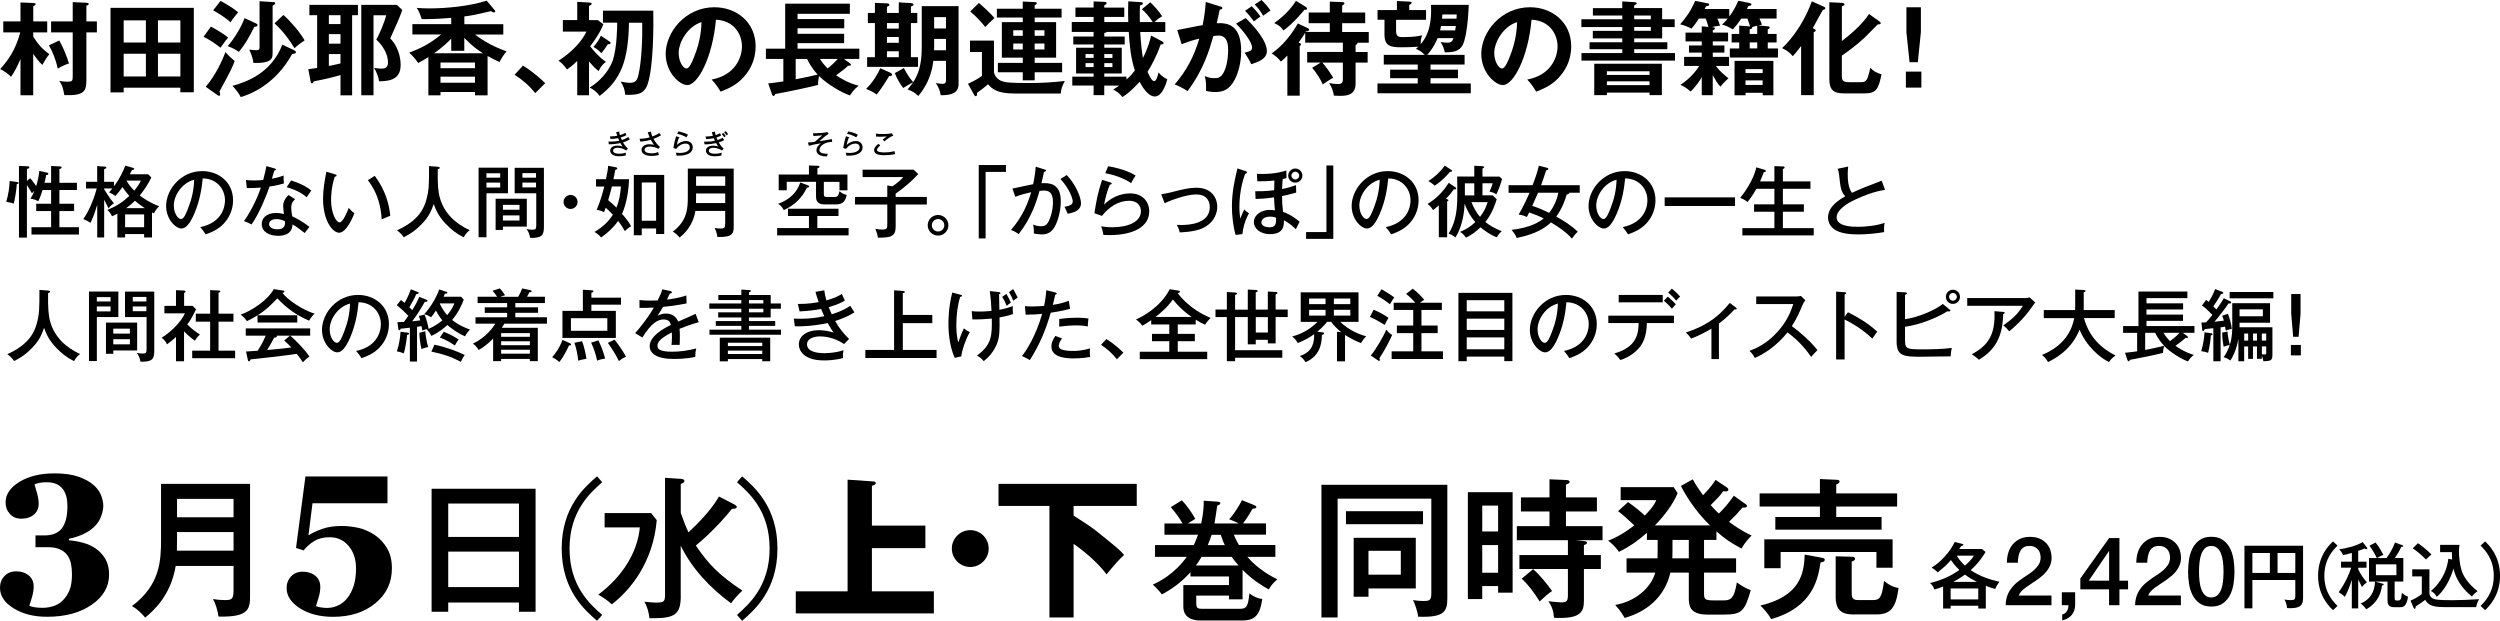 <?xml version="1.0" encoding="UTF-8"?>
<svg id="_レイヤー_2" data-name="レイヤー 2" xmlns="http://www.w3.org/2000/svg" viewBox="0 0 666.24 165.44">
  <g id="_レイヤー_2-2" data-name="レイヤー 2">
    <g>
      <g>
        <path d="M25.45,146.14c1.03.69,1.9,1.61,2.59,2.75.69,1.15,1.03,2.56,1.03,4.23,0,3.22-1.54,5.91-4.63,8.04-3.09,2.14-7.06,3.21-11.92,3.21-3.48,0-6.44-.75-8.87-2.24-2.43-1.49-3.65-3.32-3.65-5.5,0-1.22.39-2.26,1.18-3.1.78-.84,1.83-1.27,3.14-1.27s2.48.37,3.35,1.1c.87.73,1.31,1.71,1.31,2.94,0,.84-.15,1.79-.45,2.83-.3,1.04-.54,1.81-.71,2.31.38.17.87.31,1.47.4s1.31.14,2.12.14c1,0,1.98-.17,2.94-.49s1.79-.86,2.5-1.6c.74-.78,1.31-1.69,1.72-2.73.41-1.04.61-2.43.61-4.15,0-.98-.09-1.91-.27-2.79-.18-.88-.51-1.65-1-2.3-.48-.65-1.14-1.17-1.98-1.54-.84-.37-1.9-.56-3.19-.56h-3.28v-3.13h2.33c2.17,0,3.75-.64,4.72-1.93.97-1.28,1.46-3.25,1.46-5.88,0-2.12-.47-3.71-1.41-4.77-.94-1.06-2.3-1.59-4.07-1.59-.67,0-1.26.04-1.76.12-.5.08-1.01.22-1.53.43.19.59.42,1.41.7,2.46.28,1.05.41,1.95.41,2.69,0,1.22-.42,2.2-1.27,2.92-.84.72-1.95,1.09-3.31,1.09s-2.32-.42-3.09-1.27c-.77-.84-1.15-1.87-1.15-3.08,0-2.14,1.24-3.96,3.71-5.47,2.47-1.51,5.58-2.26,9.32-2.26,2.59,0,4.73.3,6.43.91,1.7.6,3.04,1.35,4.02,2.22.97.86,1.63,1.79,2,2.78.37.99.56,1.88.56,2.68s-.16,1.62-.48,2.57c-.32.96-.79,1.8-1.41,2.52-.76.88-1.75,1.64-2.97,2.28-1.22.64-2.66,1.13-4.29,1.47v.41c1.12.07,2.33.28,3.63.62,1.3.35,2.45.85,3.45,1.53Z"/>
        <path d="M46.82,150.82c-1.33,8.09-6.16,12.12-8.13,13.77-.56-.72-2.01-2.29-3.54-3.06,7.53-5.64,7.77-12.04,7.77-17.92v-14.66h23.72v29.52c0,3.58,0,6.08-8.42,5.84-.16-1.49-.81-3.54-1.45-4.67,1.53.28,3.14.28,3.34.28,1.81,0,2.13-.44,2.13-2.74v-6.36h-15.42ZM62.24,146.75v-4.95h-15.06v2.09c0,.93,0,1.13-.04,2.86h15.1ZM62.24,137.85v-4.91h-15.06v4.91h15.06Z"/>
        <path d="M99.86,142.57c1.29.86,2.38,2.02,3.26,3.48.88,1.46,1.32,3.26,1.32,5.42,0,3.79-1.47,6.89-4.41,9.3-2.94,2.41-6.69,3.61-11.26,3.61-3.54,0-6.48-.76-8.85-2.28s-3.54-3.31-3.54-5.38c0-1.22.39-2.26,1.18-3.1.78-.84,1.83-1.27,3.14-1.27s2.48.37,3.35,1.1c.87.73,1.31,1.71,1.31,2.94,0,.86-.15,1.8-.44,2.82s-.53,1.79-.72,2.33c.41.16.9.27,1.45.35.55.08,1.07.12,1.55.12.98,0,1.95-.22,2.9-.66.95-.44,1.76-1.08,2.43-1.93.78-.97,1.36-2.11,1.76-3.43.4-1.32.59-2.82.59-4.49,0-2.43-.65-4.43-1.96-5.99s-2.99-2.34-5.06-2.34c-1.61,0-2.95.32-4.04.97s-2.06,1.5-2.93,2.55l-2-.67,2.51-19.04h21.86v7.14h-19.98l-1.07,8.53c.93-.58,2.13-1.15,3.59-1.68,1.47-.53,3.19-.8,5.17-.8,1.54,0,3.05.17,4.54.5s2.94.97,4.36,1.9Z"/>
        <path d="M119.45,160.57v2.46h-4.43v-32.78h27.71v32.78h-4.43v-2.46h-18.85ZM138.3,143.09v-8.9h-18.85v8.9h18.85ZM138.3,156.46v-9.46h-18.85v9.46h18.85Z"/>
        <path d="M159.11,165.44c-3.26-2.82-9.42-8.17-9.42-19.25s6.12-16.39,9.42-19.25l1.37,1.57c-3.14,2.78-8.7,7.65-8.7,17.68s5.48,14.86,8.7,17.68l-1.37,1.57Z"/>
        <path d="M173.53,136.73l1.49,1.89c-.97,11.27-7.01,18.6-11.96,22.43-1.29-1.13-1.97-1.61-3.62-2.58,6.6-4.91,10.51-11.52,11.07-17.92h-9.38v-3.83h12.4ZM181.42,158.87c0,4.87-1.69,5.88-7.25,5.88h-1.09c-.2-1.53-.52-3.02-1.37-4.39,1.53.12,2.38.24,3.06.24,2.42,0,2.46-.44,2.46-2.42v-30.85l4.19.28c.08,0,.97.04.97.56,0,.4-.36.56-.97.81v7.69c.48,1.37,1.21,3.42,2.05,5.19,5.76-5.32,7.65-8.7,8.13-9.54l4.07,2.09c.28.16.68.36.68.68,0,.4-.52.48-.85.48-.16,0-.28,0-.44.04-3.75,4.63-7.25,7.81-9.62,9.78,3.54,5.2,6.4,8.01,12.4,12-1.41,1.37-1.93,1.93-3.02,3.38-5.68-4.15-10.47-9.34-13.41-15.34v13.41Z"/>
        <path d="M197.77,165.44l-1.37-1.57c3.14-2.78,8.7-7.65,8.7-17.68s-5.48-14.86-8.7-17.68l1.37-1.57c3.26,2.82,9.42,8.17,9.42,19.25s-6.12,16.39-9.42,19.25Z"/>
        <path d="M246.61,140.07v6h-14.25v11.52h16.51v5.88h-36.8v-5.88h13.81v-29.76l6.93.48c.44.04.56.2.56.44,0,.36-.28.48-1.01.73v10.59h14.25Z"/>
        <path d="M263.48,146.19c0,2.7-2.21,4.91-4.91,4.91s-4.91-2.21-4.91-4.91,2.21-4.91,4.91-4.91,4.91,2.17,4.91,4.91Z"/>
        <path d="M286.11,137.41c1.97,1.25,4.59,2.94,5.76,3.87,5.88,4.71,6.48,5.2,7.69,6.6-1.89,1.85-2.13,2.13-4.67,5.19-2.98-4.07-8.05-7.65-8.78-8.13v19.61h-6.44v-29.72h-13.57v-5.88h36.84v5.88h-16.83v2.58Z"/>
        <path d="M339.88,145.27v3.14h-7.47c2.93,3.38,6.52,5.25,8,5.99-1.09.92-1.55,1.45-2.29,2.68-1.2-.67-4.16-2.33-6.98-5.22v7.86h-3.63v-.99h-8.71v2.04c0,1.34.39,1.48,1.76,1.48h9.8c1.97,0,2.22-.74,2.61-4.12.53.42,1.55,1.2,3.42,1.52-.6,4.02-1.76,5.71-5.32,5.71h-11.21c-1.02,0-4.51-.14-4.51-3.7v-5.75h12.16v-2.29h-10.26v-1.13c-3.07,3.45-6.2,5.15-7.61,5.92-.74-.99-1.52-1.8-2.43-2.61,1.59-.74,5.6-2.64,9.06-7.4h-8.46v-3.14h10.33c.21-.39.49-1.06,1.13-2.75h-8.95v-3h4.83c-1.06-1.87-2.15-3.17-3.14-4.37l2.96-1.8c1.13,1.16,2.64,3.21,3.56,4.93-.67.42-1.3.81-1.97,1.23h3.56c.63-2.92.67-4.76.67-6.06l3.7.25c.28.04.71.04.71.42,0,.32-.42.49-.81.63-.32,2.26-.53,3.49-.74,4.76h6.45c-.42-.28-1.69-.78-2.54-1.13,1.16-1.13,2.89-3.95,3.42-5.08l3.21,1.3c.35.14.63.32.63.53,0,.35-.46.39-1.02.46-.46.85-1.52,2.57-2.54,3.91h6.13v3h-8.57c.14.39.49,1.27,1.34,2.75h9.73ZM330.08,150.7c-.53-.6-1.13-1.27-1.83-2.29h-8.04c-.71,1.2-1.13,1.8-1.52,2.29h11.38ZM326.41,145.27c-.25-.49-.56-1.16-1.09-2.75h-2.43c-.25.71-.53,1.59-1.02,2.75h4.55Z"/>
        <path d="M385.71,129.2v30.28c0,3.62-.97,5.11-7.77,4.87-.12-1.17-.8-3.26-1.37-4.43,1.37.24,2.46.24,2.74.24,1.65,0,2.13-.16,2.13-2.05v-25.21h-24.97v31.65h-4.31v-35.36h33.54ZM379.23,136.24v3.46h-20.54v-3.46h20.54ZM377.3,143.33v13.49h-12.6v2.21h-3.95v-15.71h16.55ZM364.69,146.79v6.36h8.62v-6.36h-8.62Z"/>
        <path d="M403.11,131.17v26.78h-3.87v-1.77h-4.23v3.46h-3.83v-28.47h11.92ZM399.24,141.64v-6.89h-4.23v6.89h4.23ZM395.01,145.26v7.37h4.23v-7.37h-4.23ZM422.19,144.22c.28.04.73.04.73.44,0,.32-.44.48-.81.6v2.66h4.51v3.71h-4.51v8.42c0,3.06-.89,4.95-7.97,4.59-.12-1.81-.6-3.1-1.49-4.43.89.16,3.1.32,3.38.32,1.49,0,1.81-.36,1.81-1.93v-6.97h-12.93v-3.71h12.93v-3.95h-13.61v-3.75h8.7v-3.91h-7.61v-3.75h7.61v-4.83l4.63.2c.2,0,.73.08.73.52,0,.32-.48.56-.97.68v3.42h8.25v3.75h-8.25v3.91h9.75v3.75h-7.21l2.33.24ZM408.58,151.67c1.49,1.29,3.71,3.87,5.03,5.84-1.33.93-1.85,1.41-3.3,2.78-1.37-2.21-2.9-4.35-4.79-6.08l3.06-2.54Z"/>
        <path d="M457.42,143.89h-3.3v4.91h8.54v3.79h-8.54v5.44c0,1.61.16,1.97,2.5,1.97h2.54c1.81,0,2.98-.12,3.7-4.79,1.37.97,2.17,1.45,3.71,2.09-1.61,5.52-2.38,6.48-7.01,6.48h-4.63c-4.87,0-4.87-2.74-4.87-4.55v-6.64h-4.91c-1.53,6.77-6.72,10.59-12.2,12.08-.4-.68-1.01-1.81-2.5-3.46,5.32-.89,9.58-4.59,10.67-8.62h-7.65v-3.79h8.25c.04-.76.04-1.25.04-2.13v-2.78h-2.86v-1.89c-2.54,2.21-4.55,3.62-7.45,5.07-.73-1.05-1.73-2.17-2.9-2.98,3.58-1.33,6.64-3.79,6.97-4.11-2.78-2.54-3.06-2.82-4.31-3.75l2.66-2.42c2.01,1.37,3.7,2.86,4.47,3.58,1.13-1.17,2.5-2.66,3.06-4.11h-9.5v-3.46h14.13l1.05,1.61c-1.37,3.26-3.67,6.12-6.04,8.58h14.66c-4.19-4.07-6.89-8.74-7.73-10.51l3.14-1.77c.85,1.57,1.53,2.54,2.74,4.23.32-.32,2.13-2.09,3.34-4.07l3.02,2.01c.28.2.4.4.4.6,0,.56-.89.48-1.37.4-1.01,1.37-1.25,1.61-3.34,3.71.89,1.05,1.57,1.69,2.17,2.25,1.05-1.01,2.5-2.58,3.99-4.75l3.06,2.17c.32.24.44.32.44.56,0,.48-.68.44-1.21.44-1.49,1.73-1.57,1.85-3.58,3.79,1.49,1.09,3.75,2.62,6.04,3.66-.52.48-1.77,1.77-2.7,3.46-3.02-1.65-4.27-2.46-6.68-4.59v2.26ZM445.71,143.89v2.98c0,.68,0,1.17-.04,1.93h4.39v-4.91h-4.35Z"/>
        <path d="M505.58,131.49v3.5h-16.23v2.78h12.08v3.38h-28.31v-3.38h11.88v-2.78h-16.07v-3.5h16.07v-3.83l4.43.2c.24,0,.81.04.81.48,0,.32-.36.56-.89.77v2.38h16.23ZM485.61,148.65c.24.04.68.16.68.52,0,.52-.6.64-1.13.72-.6,3.91-1.77,11.92-13.17,15.1-.72-1.41-2.13-2.94-2.86-3.62,10.51-2.46,11.68-8.46,11.8-13.57l4.67.85ZM504.37,143.73v7.57h-4.31v-4.19h-25.53v4.31h-4.35v-7.69h34.19ZM494.23,163.75c-1.97,0-5.03-.04-5.03-4.59v-10.91l4.27.12c.36,0,.89.04.89.56,0,.4-.52.6-.89.72v8.13c0,1.33.08,2.13,1.65,2.13h4.11c1.85,0,2.3-.93,2.86-5.07,2.05,1.57,3.1,1.73,3.87,1.85-.68,5.24-2.09,7.05-5.88,7.05h-5.84Z"/>
      </g>
      <g>
        <path d="M529.21,162.18h-2.01v-.75h-7.36v.75h-2.01v-5.88c-.98.4-1.76.65-2.32.8-.31-.82-.58-1.21-1.17-1.72,3.43-.88,5.58-1.9,7.82-3.49-.13-.13-1.3-1.21-2.24-2.64-1.26,1.42-1.44,1.57-3.53,3.28-.61-.61-1.03-.92-1.63-1.27.54-.31,3.97-2.41,6.17-6.82l1.94.48c.31.08.36.17.36.27,0,.17-.06.17-.56.31-.1.12-.36.54-.54.8h6.06l.96.81c-.44.71-1.74,2.87-3.97,4.83,2.49,1.69,5.08,2.51,7.65,3.1-.4.54-.88,1.28-1.09,1.92-.67-.17-1.44-.4-2.53-.84v6.08ZM527.2,159.73v-2.91h-7.36v2.91h7.36ZM526.86,155.07c-1-.5-2.09-1.09-3.2-1.94-.88.61-1.53,1.09-3.14,1.94h6.34ZM521.47,148.08c.58,1.04,1.3,1.82,2.18,2.65.73-.63,1.8-1.63,2.38-2.65h-4.56Z"/>
        <path d="M546.71,161.29h-12.21c.02-1.48.38-2.78,1.07-3.88.7-1.11,1.65-2.07,2.86-2.89.58-.43,1.18-.84,1.81-1.24.63-.4,1.21-.83,1.74-1.29.53-.46.96-.96,1.3-1.49.34-.54.52-1.15.54-1.85,0-.32-.04-.67-.12-1.03-.08-.37-.23-.71-.45-1.02-.22-.31-.53-.58-.92-.79-.39-.21-.9-.32-1.53-.32-.58,0-1.06.12-1.44.34-.38.23-.69.55-.92.95-.23.4-.4.87-.51,1.42-.11.55-.17,1.13-.19,1.76h-2.91c0-.99.13-1.9.4-2.75.26-.84.66-1.57,1.19-2.18.53-.61,1.17-1.09,1.93-1.44.76-.35,1.64-.52,2.64-.52,1.09,0,2,.18,2.73.54.73.36,1.32.81,1.78,1.35.45.54.77,1.14.96,1.78s.28,1.25.28,1.83c0,.72-.11,1.36-.33,1.94-.22.58-.52,1.11-.89,1.6-.38.49-.8.93-1.28,1.34-.48.41-.97.79-1.48,1.15-.51.36-1.02.7-1.53,1.02-.51.32-.98.65-1.42.97-.43.32-.81.66-1.14,1.01-.32.35-.55.72-.67,1.11h8.71v2.61Z"/>
        <path d="M549.47,157.84h3.55v3.45c-.02,1.06-.34,1.94-.97,2.66-.63.71-1.46,1.17-2.48,1.38v-1.56c.56-.14.98-.45,1.26-.93s.41-1,.4-1.55h-1.76v-3.45Z"/>
        <path d="M567.12,157.05h-2.3v4.24h-2.76v-4.24h-7.66v-2.89l7.66-10.76h2.76v11.34h2.3v2.3ZM556.65,154.75h5.42v-7.87h-.05l-5.37,7.87Z"/>
        <path d="M581.2,161.29h-12.21c.02-1.48.38-2.78,1.07-3.88.7-1.11,1.65-2.07,2.86-2.89.58-.43,1.18-.84,1.81-1.24.63-.4,1.21-.83,1.74-1.29.53-.46.96-.96,1.3-1.49.34-.54.52-1.15.54-1.85,0-.32-.04-.67-.12-1.03-.08-.37-.23-.71-.45-1.02-.22-.31-.53-.58-.92-.79-.39-.21-.9-.32-1.53-.32-.58,0-1.06.12-1.44.34-.38.23-.69.55-.92.95-.23.4-.4.87-.51,1.42-.11.55-.17,1.13-.19,1.76h-2.91c0-.99.13-1.9.4-2.75.26-.84.66-1.57,1.19-2.18.53-.61,1.17-1.09,1.93-1.44.76-.35,1.64-.52,2.64-.52,1.09,0,2,.18,2.73.54.73.36,1.32.81,1.78,1.35.45.54.77,1.14.96,1.78s.28,1.25.28,1.83c0,.72-.11,1.36-.33,1.94-.22.58-.52,1.11-.89,1.6-.38.49-.8.93-1.28,1.34-.48.41-.97.79-1.48,1.15-.51.36-1.02.7-1.53,1.02-.51.32-.98.65-1.42.97-.43.32-.81.66-1.14,1.01-.32.35-.55.72-.67,1.11h8.71v2.61Z"/>
        <path d="M589.3,143.05c1.28,0,2.32.29,3.13.88.81.59,1.44,1.34,1.89,2.25.45.91.76,1.91.92,3s.24,2.15.24,3.17-.08,2.08-.24,3.17-.47,2.09-.92,3c-.45.91-1.08,1.66-1.89,2.25-.81.59-1.85.88-3.13.88s-2.32-.29-3.13-.88c-.81-.59-1.44-1.34-1.89-2.25-.45-.91-.76-1.91-.92-3s-.24-2.15-.24-3.17.08-2.08.24-3.17.47-2.09.92-3,1.08-1.66,1.89-2.25c.81-.59,1.85-.88,3.13-.88ZM589.3,159.22c.63,0,1.16-.18,1.58-.55.43-.37.76-.86,1.01-1.48.25-.62.42-1.35.52-2.18.1-.83.15-1.72.15-2.66s-.05-1.82-.15-2.64c-.1-.83-.28-1.55-.52-2.18s-.58-1.13-1.01-1.49-.95-.55-1.58-.55-1.18.18-1.6.55c-.42.37-.75.86-1,1.49s-.42,1.36-.52,2.18c-.1.83-.15,1.71-.15,2.64s.05,1.82.15,2.66c.1.83.28,1.56.52,2.18.25.62.58,1.12,1,1.48.42.37.95.55,1.6.55Z"/>
        <path d="M600.25,154.57v7.55h-2.11v-16.69h15.62v13.95c0,2.01-.84,2.7-3.54,2.7-.29,0-.48-.02-.73-.04-.13-1.3-.46-1.88-.71-2.28.8.17,1.5.17,1.74.17,1,0,1.17-.29,1.17-1.17v-4.2h-11.44ZM604.91,147.37h-4.66v5.31h4.66v-5.31ZM606.96,152.68h4.73v-5.31h-4.73v5.31Z"/>
        <path d="M622.94,145.41c-1.04,1.03-3.51,3.47-3.51,8.03s2.47,7.01,3.51,8.03l-1.19,1.13c-.88-.8-3.99-3.74-3.99-9.16s3.1-8.36,3.99-9.16l1.19,1.13Z"/>
        <path d="M628.46,162.13h-1.71v-7.61c-.58,1.82-1.02,2.95-1.86,4.54-.34-.36-.59-.59-1.63-1.25,1.92-2.63,2.91-5.21,3.32-6.52h-2.7v-1.61h2.88v-2.32c-1.23.36-1.78.46-2.34.56-.29-.63-.52-.96-1.02-1.57,1.82-.15,4.58-.9,6.25-1.88l1.07,1.36c.12.15.17.25.17.35,0,.13-.15.19-.27.19-.15,0-.35-.12-.46-.19-.9.36-1.26.5-1.71.63v2.88h2.22v1.61h-2.22v.38c.69,1.46,1.25,2.28,2.32,3.49-.21.17-.88.69-1.32,1.28-.13-.33-.84-1.73-1-2.01v7.69ZM634.84,155.49c.19.06.4.12.4.29,0,.21-.27.25-.44.27-.25,1.61-.79,4.37-4.22,6.33-.4-.63-.98-1.19-1.48-1.57,1.17-.42,3.7-1.82,3.83-5.81l1.9.5ZM636.01,148.71c1.34-1.82,1.97-3.41,2.24-4.14l1.88.69c.15.06.33.11.33.25,0,.23-.29.23-.52.21-.61,1.32-1.04,1.99-1.74,2.99h2.28v6.27h-2.32v4.31c0,.63,0,.75.79.75.65,0,.96,0,1.15-2.03.35.31.94.75,1.63,1.02-.4,2.78-1.46,2.78-2.11,2.78h-1.67c-1.57,0-1.69-1-1.69-1.9v-4.92h-4.93v-6.27h2.09c-.38-.82-1.23-2.32-1.97-3.3l1.63-.84c.92,1.11,1.92,2.93,2.09,3.3-.9.33-1.25.56-1.69.84h2.53ZM633.17,150.4v2.89h5.46v-2.89h-5.46Z"/>
        <path d="M647.43,151.72v6.25c0,1.04.73,1.53,1.4,1.71.98.27,3.53.27,4.7.27,1.69,0,4.68-.1,7.11-.27-.25.46-.65,1.34-.75,2.11h-8.6c-3.22,0-4.27-.69-4.98-1.94-1,.77-1.15.86-2.53,1.76-.02.36-.04.63-.27.63-.17,0-.27-.19-.35-.36l-.77-1.82c1.15-.46,2.07-1.04,3.01-1.74v-4.71h-2.55v-1.88h4.58ZM644.38,144.76c1.17.79,2.74,2.13,3.58,2.99-.48.44-1.25,1.13-1.44,1.36-1.69-1.74-3.01-2.62-3.54-2.99l1.4-1.36ZM653.48,149.13c-.02-.27-.06-1.04-.06-1.99h-3.14v-1.94h5.17c-.15.82-.15,1.51-.15,1.82,0,.92.17,3.24.65,4.85.36,1.25,1.51,3.53,4.31,5.65-.96.77-1,.8-1.48,1.44-.73-.52-3.99-3.16-4.94-7.44-1.4,4.85-3.91,7.09-4.46,7.55-.15-.31-.59-1.11-1.57-1.57,1.13-.88,4.12-3.81,4.66-8.59l1.02.21Z"/>
        <path d="M661.07,161.47c1.04-1.02,3.51-3.47,3.51-8.03s-2.47-7-3.51-8.03l1.19-1.13c.86.8,3.99,3.76,3.99,9.16s-3.12,8.36-3.99,9.16l-1.19-1.13Z"/>
      </g>
      <g>
        <path d="M4.46,48.49c.21.02.52.08.52.27,0,.21-.37.27-.5.29-.08,1.54-.56,4.36-.83,5.23-.58-.25-1.04-.35-1.99-.48.6-2.1.85-3.72.91-5.57l1.89.25ZM8.03,47.49c.25.25.69.73,1.6,2.12.31-.91.71-2.66.85-4.05l2.04.44c.12.02.37.08.37.31,0,.25-.31.33-.58.35-.12.69-.27,1.35-.46,2.06h1.77v-4.49l2.33.12c.15,0,.48.02.48.29,0,.25-.27.33-.6.39v3.68h4.67v1.93h-4.67v3.66h3.92v1.95h-3.92v4.3h5.21v1.95h-12.65v-1.95h5.23v-4.3h-3.97v-1.95h3.97v-3.66h-2.28c-.23.79-.56,1.77-1.14,2.99-.62-.37-1.43-.62-2.08-.67.46-.73.69-1.27,1.02-2.08-.17.12-.48.44-.64.62-.19-.33-.69-1.25-1.33-2.2v14.02h-2.12v-19.11l2.31.1c.19,0,.46.02.46.29,0,.29-.33.35-.64.42v3.18l.87-.73Z"/>
        <path d="M39.47,46.43l.87.87c-1.04,2.08-1.91,3.3-3.09,4.8.69.54,2.51,1.87,5.17,2.87-.54.5-.89.93-1.43,1.91-.15-.08-.33-.19-.48-.27v6.67h-2.1v-.91h-5.07v.91h-2.06v-6.33c-.62.33-1.06.52-1.43.69-.29-.67-.71-1.21-1.23-1.7,2.45-1,4.05-2.04,5.84-3.74-.56-.6-.75-.85-1.85-2.35-.66,1-1.35,1.81-1.85,2.39-.29-.23-.91-.67-1.7-.96.31-.35.52-.58.89-1.06h-2.2v.21c.33.56,1.64,2.66,2.62,3.74-.69.48-1.02.77-1.43,1.35-.62-1.16-.85-1.62-1.18-2.31v10.07h-1.85v-8.7c-.79,2.68-1.41,4.01-1.79,4.8-.56-.39-1.29-.75-1.91-1,1.91-2.74,3.14-6.44,3.57-8.16h-2.85v-1.77h2.97v-4.19l1.99.14c.17.02.44.02.44.25,0,.21-.1.25-.58.44v3.36h2.64v1.18c1.62-2.14,2.55-4.3,3.01-5.5l1.99.58c.29.08.37.19.37.29,0,.23-.25.27-.6.31-.42.85-.46.96-.56,1.12h4.86ZM33.34,60.55h5.07v-3.41h-5.07v3.41ZM38.58,55.46c-.6-.39-1.41-.91-2.62-1.97-.44.46-1.1,1.1-2.33,1.97h4.94ZM33.7,48.13c.39.67,1.02,1.64,2.08,2.68,1.14-1.35,1.56-2.26,1.77-2.68h-3.84Z"/>
        <path d="M53.36,60.53c6.19-1.29,6.6-5.92,6.6-7.12,0-3.12-2.28-5.84-5.94-5.86-.23,2.39-.69,5.81-2.28,9.49-1.12,2.55-2.2,3.86-3.38,3.86-1.56,0-4.09-2.49-4.09-6,0-4.36,3.9-9.3,9.62-9.3,4.38,0,8.22,2.93,8.22,7.79,0,2.7-1.18,4.8-2.43,6.15-1.64,1.77-3.63,2.47-4.9,2.91-.58-.98-1-1.45-1.41-1.91ZM46.32,54.76c0,2.08,1.1,3.61,1.91,3.61s1.39-1.58,1.93-2.93c.98-2.51,1.5-4.86,1.58-7.54-3.28.83-5.42,4.22-5.42,6.85Z"/>
        <path d="M65.53,47.97c.62.06,1.14.12,2.2.12,1.16,0,2.04-.08,2.41-.12.54-1.99.71-2.97.85-3.7l2.24.64c.19.06.29.1.29.27,0,.23-.19.25-.42.27-.1.33-.56,1.87-.64,2.18.52-.08,1.64-.31,3.14-.85-.04.6-.04,1.45.06,2.12-1.91.54-3.51.77-3.82.81-.73,2.16-2.78,7.29-4.8,10.11-.87-.46-.93-.48-2.01-.89,2.04-2.91,3.68-6.48,4.49-8.95-.58.06-2.16.17-3.74.15l-.25-2.16ZM78.64,53.08c-.98.91-1.02,1.68-1.02,2.16,0,1.02.15,1.83.27,2.41,1.58.73,3.3,1.79,4.59,2.82-.44.5-.62.75-1.27,1.64-2.16-1.7-2.6-1.93-3.26-2.28-.08,3.01-3.14,3.01-3.86,3.01-2.37,0-4.34-1.08-4.34-3.11,0-1.52,1.14-2.97,3.82-2.97.91,0,1.64.17,2.1.27-.08-.71-.21-1.52-.21-2.16,0-1.33.96-2.53,1.45-2.89l1.72,1.1ZM73.67,58.39c-1.02,0-1.95.44-1.95,1.33,0,1.39,2.08,1.39,2.2,1.39,2.08,0,2.06-1.29,2.04-2.14-1.12-.58-2.08-.58-2.28-.58ZM77.58,48.09c3.2,1.06,4.4,1.89,5.38,2.68-.71,1-.91,1.29-1.23,1.79-1.87-1.62-4.2-2.35-5.32-2.68l1.16-1.79Z"/>
        <path d="M89.25,46.45c.29.08.44.12.44.33,0,.25-.27.29-.46.29-1,2.87-1,5.73-1,6.23,0,3.39,1.29,5.96,2.26,5.96.89,0,1.97-2.66,2.45-3.86.58.69.93,1.02,1.52,1.41-.37.91-2.1,5.21-4.09,5.21-1.7,0-4.28-3.16-4.28-9.05,0-2.51.46-5,.89-7.21l2.26.69ZM99.88,46.87c2.93,3.92,3.86,7.81,4.13,10.63-.33.1-1.72.73-2.29.98-.19-3.28-1-7.02-3.68-10.47l1.83-1.14Z"/>
        <path d="M116.66,44.44c.21.02.54.08.54.31,0,.15-.12.19-.54.37-.06,3.88.08,5.92.58,7.66,1.14,4.01,4.11,6.81,7.93,8.56-.79.64-1.14,1.06-1.6,1.91-1.97-1-3.32-2.06-4.86-3.68-1.79-1.91-2.51-3.49-3.12-5.19-.75,2.1-1.39,3.43-3.12,5.25-1.7,1.79-3.14,2.72-4.88,3.59-.64-.87-1-1.25-1.81-1.83,4.13-1.85,6.71-4.26,7.77-7.91.79-2.72.79-4.24.79-9.22l2.31.17Z"/>
        <path d="M135.37,44.69v6.81h-5.73v11.73h-2.1v-18.54h7.83ZM133.3,47.34v-1.16h-3.66v1.16h3.66ZM129.64,48.67v1.31h3.66v-1.31h-3.66ZM140.38,60.39h-6.35v.89h-1.95v-8.31h8.31v7.41ZM138.45,55.9v-1.31h-4.42v1.31h4.42ZM134.02,57.4v1.37h4.42v-1.37h-4.42ZM144.95,44.71v15.8c0,1.99-.58,2.39-1.37,2.66-.58.19-1.64.27-2.3.21-.19-1.08-.5-1.68-.96-2.35.48.12.98.19,1.47.19,1.02,0,1.12-.21,1.12-1.33v-8.39h-5.75v-6.79h7.79ZM142.85,47.34v-1.2h-3.63v1.2h3.63ZM139.22,48.67v1.27h3.63v-1.27h-3.63Z"/>
        <path d="M153.92,53.82c0,1.04-.87,1.87-1.87,1.87s-1.87-.83-1.87-1.87.87-1.87,1.87-1.87,1.87.81,1.87,1.87Z"/>
        <path d="M158.84,49.71v-1.95h2.64c.35-1.7.54-2.62.58-3.57l2.08.39c.15.02.37.08.37.31s-.29.31-.54.37c-.08.39-.42,2.14-.48,2.49h4.15c-.1,3.05-.69,6.67-1.87,9.24.93,1.08,1.87,2.22,2.41,3.28-.39.25-1.2.85-1.66,1.33-.56-1.02-1.04-1.75-1.79-2.74-1.25,1.81-2.76,3.16-4.53,4.42-.56-.73-1.52-1.33-1.77-1.47,2.29-1.39,3.66-2.66,4.9-4.61-.91-.93-1.43-1.43-1.91-1.85-.1.35-.23.64-.44,1.2-.75-.39-1.31-.54-1.97-.6.29-.73,1.2-2.87,2.04-6.25h-2.22ZM163.06,49.71c-.21.87-.48,1.95-.98,3.63.81.66,1.37,1.18,2.2,1.99.75-1.87,1.04-3.55,1.2-5.63h-2.43ZM171.03,60.88v1.81h-2.12v-16.07h8.1v15.74h-2.16v-1.47h-3.82ZM174.85,58.83v-10.2h-3.82v10.2h3.82Z"/>
        <path d="M185.32,56.21c-.69,4.17-3.18,6.25-4.2,7.1-.29-.37-1.04-1.18-1.83-1.58,3.88-2.91,4.01-6.21,4.01-9.24v-7.56h12.23v15.22c0,1.85,0,3.14-4.34,3.01-.08-.77-.42-1.83-.75-2.41.79.15,1.62.15,1.72.15.93,0,1.1-.23,1.1-1.41v-3.28h-7.95ZM193.27,54.11v-2.55h-7.77v1.08c0,.48,0,.58-.02,1.47h7.79ZM193.27,49.52v-2.53h-7.77v2.53h7.77Z"/>
        <path d="M217.82,57.56v3.22h8.33v1.95h-19.04v-1.95h8.47v-3.22h-5.59v-1.93h13.46v1.93h-5.63ZM215.39,49.42c.1.04.25.12.25.27,0,.29-.42.31-.62.33-1.2,2.68-3.43,4.78-6.13,5.96-.62-1.06-1.02-1.35-1.54-1.66,1.16-.44,4.65-1.74,5.9-5.69l2.14.79ZM225.84,46.53v4.19h-2.12v-2.26h-4.17v3.36c0,.54.29.68.85.68h2.01c.73,0,1.06-.31,1.31-1.54.56.5,1.08.77,1.93,1-.37,1.56-.96,2.51-2.82,2.51h-3.28c-.66,0-2.08-.21-2.08-1.97v-4.05h-7.81v2.26h-2.14v-4.19h8.06v-2.43l2.49.1c.19,0,.33.08.33.23,0,.23-.33.33-.56.42v1.68h8Z"/>
        <path d="M238.69,52.49h8.31v2.01h-8.31v5.86c0,2.66-1.18,2.97-4.73,2.99-.15-.98-.29-1.35-.69-2.37,1,.15,1.16.19,1.72.19,1.45,0,1.47-.27,1.47-1.56v-5.11h-8.6v-2.01h8.6v-3.07l1.37.23c1.2-.81,1.97-1.43,2.91-2.47h-10.86v-1.97h13.6l1.23,1.18c-1.33,1.52-3.78,3.68-6.02,5.21v.89Z"/>
        <path d="M252.75,60.03c0,1.54-1.27,2.76-2.76,2.76s-2.76-1.23-2.76-2.76,1.25-2.74,2.76-2.74,2.76,1.23,2.76,2.74ZM248.33,60.03c0,.91.73,1.66,1.66,1.66s1.66-.73,1.66-1.66-.75-1.66-1.66-1.66-1.66.77-1.66,1.66Z"/>
        <path d="M268.08,43.98v1.83h-5.42v17.73h-1.83v-19.56h7.25Z"/>
        <path d="M278.38,45.16c.23.06.37.12.37.29,0,.12-.12.31-.52.35-.04.25-.58,2.57-.68,3.03,1.79-.1,5.15-.19,5.15,4.76,0,3.09-1.02,6.11-2.01,7.43-.71.93-1.62,1.45-3.05,1.45-.29,0-1.21-.04-2.12-.25.04-.6.02-1.18-.17-2.39.42.19,1.06.46,2.04.46,1.06,0,1.5-.39,1.83-.89.56-.81,1.39-3.05,1.39-5.57,0-2.66-1.21-3.05-2.41-3.05-.33,0-.87.04-1.16.08-.77,2.66-2.01,6.92-5.54,11.51-.67-.46-1.41-.85-2.06-1.1,3.2-3.68,4.59-7.39,5.36-10.05-1.43.33-2.93.69-4.22,1.23l-.77-2.2c.89-.17,4.74-1.04,5.52-1.16.52-2.47.64-3.99.69-4.67l2.37.75ZM284.28,46.64c2.43,2.6,3.8,5.92,3.8,7.52,0,1.31-.81,2.35-3.55,2.8-.35-.93-.62-1.39-.87-1.85,1.04-.19,2.22-.44,2.22-1.41,0-.71-.77-3.3-3.28-6l1.68-1.06Z"/>
        <path d="M296.03,48.65c.08.02.23.1.23.25,0,.21-.23.31-.48.29-.58,1.25-1.27,3.7-1.54,5.32,1.91-1.87,4.34-2.97,6.96-2.97,3.32,0,5.07,2.26,5.07,4.78,0,4.15-4.32,6.33-10.57,6.33-.71,0-1.23-.02-1.64-.04-.04-.29-.17-.91-.23-1.14-.25-.85-.29-.96-.37-1.16.67.12,1.54.25,3.01.25,4.03,0,7.58-1.37,7.58-4.28,0-1.52-1.04-2.78-3.11-2.78-2.95,0-5.42,1.7-7.27,4.03l-2.01-.71c.56-3.78,1.02-5.69,2.04-8.89l2.35.73ZM295.32,44.31c.71.1,4.44.73,7.33,2.45-.52.79-.79,1.22-1.21,2.04-1.89-1.31-4.67-2.24-6.89-2.66l.77-1.83Z"/>
        <path d="M309.47,51.77c.64-.08,1.27-.19,3.07-.64,2.76-.69,4.42-1.1,6.29-1.1,4.38,0,5.57,3.12,5.57,5.03,0,1.18-.42,4.11-3.9,5.75-2.1,1-5.59,1.1-6.11,1.12-.23-1.04-.54-1.64-.75-2.01.31.02.64.04,1.16.04,1.89,0,7.6-.25,7.6-4.78,0-.91-.27-3.36-3.66-3.36-2.68,0-7.1,1.7-8.37,2.33l-.91-2.37Z"/>
        <path d="M331.96,45.6c.15.04.35.17.35.35,0,.27-.33.33-.48.35-1.54,4.11-1.54,8.12-1.54,9.03,0,1.31.15,2.2.25,2.93.12-.33.68-1.74,1.08-2.45.29.42.77.75,1.23,1.04-1.04,1.76-1.64,4.07-1.76,5.54l-1.81.21c-.68-2.41-.98-5.19-.98-7.7,0-3.68.75-7.06,1.47-10.01l2.18.71ZM345.44,51.33c-1.95.56-3.07.79-3.78.91.02,1.83.04,2.18.27,4.22.67.25,2.26.81,4.42,2.64-.17.33-.87,1.7-1.02,1.99-.35-.35-1.62-1.62-3.18-2.39.02,1.23.08,3.7-3.7,3.7-2.6,0-4.3-1.5-4.3-3.22,0-1.89,1.95-3.24,4.24-3.24.44,0,.93.06,1.37.12-.12-1.12-.19-2.33-.23-3.47-2.04.33-3.8.39-4.92.44l-.1-2.06c1.12,0,2.66.02,5.05-.27l.06-2.6c-1.54.19-3.01.23-4.55.21l-.12-1.99c.33.02.73.04,1.33.04,3.59,0,5.65-.64,6.52-.93l.04,2.04c-.54.15-.71.19-1,.25-.06.64-.12,1.37-.17,2.66,1.6-.31,2.84-.73,3.72-1.04l.04,1.99ZM338.48,57.73c-1.45,0-2.33.73-2.33,1.5,0,1.25,1.77,1.35,2.12,1.35,1.77,0,1.85-1.04,1.79-2.55-.23-.1-.71-.29-1.58-.29ZM347.08,46.8c0,1.02-.83,1.87-1.89,1.87s-1.89-.83-1.89-1.87.85-1.89,1.89-1.89,1.89.83,1.89,1.89ZM344.17,46.8c0,.56.46,1.02,1.02,1.02s1.04-.46,1.04-1.02c0-.6-.5-1.04-1.04-1.04s-1.02.46-1.02,1.04Z"/>
        <path d="M348.07,63.67v-1.83h5.42v-17.74h1.83v19.56h-7.25Z"/>
        <path d="M369.3,60.53c6.19-1.29,6.6-5.92,6.6-7.12,0-3.12-2.28-5.84-5.94-5.86-.23,2.39-.68,5.81-2.28,9.49-1.12,2.55-2.2,3.86-3.38,3.86-1.56,0-4.09-2.49-4.09-6,0-4.36,3.9-9.3,9.62-9.3,4.38,0,8.22,2.93,8.22,7.79,0,2.7-1.18,4.8-2.43,6.15-1.64,1.77-3.63,2.47-4.9,2.91-.58-.98-1-1.45-1.41-1.91ZM362.26,54.76c0,2.08,1.1,3.61,1.91,3.61s1.39-1.58,1.93-2.93c.98-2.51,1.5-4.86,1.58-7.54-3.28.83-5.42,4.22-5.42,6.85Z"/>
        <path d="M387.86,49.92c.08.06.21.17.21.31,0,.27-.23.25-.64.23-.35.5-.93,1.31-2.08,2.49.58.23.64.27.64.44,0,.15-.08.19-.33.29v9.55h-2.22v-8.49c-.5.44-.98.81-1.54,1.25-.17-.29-.67-1.1-1.47-1.64,3.26-1.93,4.96-4.57,5.65-5.63l1.79,1.2ZM386.7,45.23c.12.08.27.17.27.31,0,.25-.21.25-.56.25-.42.5-1.83,2.22-4.07,3.7-.35-.37-1.18-.98-1.7-1.23,1.58-1,3.03-2.26,4.4-4.13l1.66,1.1ZM392.89,47.07v-2.89l2.18.1c.12,0,.44.08.44.27s-.08.21-.44.37v2.14h4.53l.69.64c-.39,1.41-.87,2.74-1.5,4.09-.69-.42-1.04-.56-1.85-.73.52-1.16.62-1.39.85-2.22h-2.72v3.22h2.72l1.08,1.02c-1,3.45-2.45,5.34-3.03,6.08.98.79,2.33,1.66,4.36,2.45-.69.58-1.18,1.41-1.33,1.64-1.58-.64-3.01-1.58-4.32-2.68-1.23,1.16-2.31,2.04-3.88,2.76-.17-.27-.69-1.02-1.56-1.54,1.56-.66,2.78-1.37,4.05-2.6-1.41-1.66-2.22-3.22-2.84-4.9-.17,4.55-1.6,7.75-2.47,8.99-.54-.48-1.12-.79-1.81-1,1.35-2.24,2.33-4.74,2.33-10.07,0-1.08,0-4.55-.04-5.17h4.57ZM390.38,48.86v3.22h2.51v-3.22h-2.51ZM392.14,53.87c.42,1.02,1.08,2.55,2.28,3.92,1.04-1.35,1.56-2.43,2.04-3.92h-4.32Z"/>
        <path d="M402.03,51.37v-2.01h6.38c.73-1.85,1.27-3.38,1.68-5.19l2.18.54c.12.02.37.17.37.31,0,.23-.42.33-.58.35-.79,2.39-.85,2.53-1.37,3.99h10.3v2.01h-2.78c.02.33-.5.44-.71.5-.35,1.27-1.1,3.55-2.76,5.86,2.06,1.12,4.05,2.39,5.73,4.03-.42.35-.81.77-1.56,1.83-1.56-1.77-3.55-3.09-5.57-4.32-1.31,1.2-3.59,3.03-9.16,4.15-.17-.58-.52-1.14-1.35-2.16,5.09-.62,7.31-2.06,8.56-3.05-1.14-.58-2.49-1.12-3.86-1.6-.31.64-.46.91-.62,1.22-.79-.37-1.31-.54-2.2-.64,1.33-2.22,2.58-5.05,2.91-5.81h-5.59ZM409.88,51.37c-.5,1.16-1.25,2.87-1.54,3.49,1.87.62,3.05,1.16,4.51,1.87.96-1.2,2.04-3.22,2.43-5.36h-5.4Z"/>
        <path d="M432.43,60.53c6.19-1.29,6.6-5.92,6.6-7.12,0-3.12-2.28-5.84-5.94-5.86-.23,2.39-.68,5.81-2.28,9.49-1.12,2.55-2.2,3.86-3.38,3.86-1.56,0-4.09-2.49-4.09-6,0-4.36,3.9-9.3,9.62-9.3,4.38,0,8.22,2.93,8.22,7.79,0,2.7-1.18,4.8-2.43,6.15-1.64,1.77-3.63,2.47-4.9,2.91-.58-.98-1-1.45-1.41-1.91ZM425.39,54.76c0,2.08,1.1,3.61,1.91,3.61s1.39-1.58,1.93-2.93c.98-2.51,1.5-4.86,1.58-7.54-3.28.83-5.42,4.22-5.42,6.85Z"/>
        <path d="M462.38,52.6v2.29h-18.75v-2.29h18.75Z"/>
        <path d="M472.87,48.36v-4.09l2.2.08c.19,0,.52.02.52.29,0,.25-.23.31-.46.39v3.32h7.35v1.97h-7.35v4.13h5.59v1.97h-5.59v4.38h8.22v1.93h-19.02v-1.93h8.54v-4.38h-5.42v-1.97h5.42v-4.13h-4.8c-1.04,1.89-2.01,3.09-2.37,3.53-.27-.23-.79-.69-1.95-1.12,3.53-4.34,4.24-7.79,4.3-8.14l2.1.62c.21.06.44.12.44.35,0,.29-.31.31-.54.29-.42,1.14-.52,1.39-1,2.49h3.82Z"/>
        <path d="M502.36,50.6c-2.91.42-5.83,1.58-8.06,2.64-2.18,1.04-4.84,2.72-4.84,4.69,0,2.51,4.42,2.51,5.82,2.51s4.63-.21,6.98-1.06c-.08.35-.21.93-.15,2.47-2.06.39-4.9.62-6.77.62-3.68,0-5.13-.6-6.02-1.06-1.29-.68-2.16-1.93-2.16-3.43,0-2.18,1.54-3.97,4.59-5.67-1.16-1.23-1.31-2.58-1.6-5.4-.04-.44-.12-1.16-.42-1.93l2.8-.6c-.08.89-.12,1.41-.12,2.01,0,1.5.12,3.63,1.12,5,1.02-.5,2.45-1.1,3.34-1.45.73-.29,4.34-1.68,4.59-1.79l.89,2.43Z"/>
        <path d="M12.82,77.44c.21.02.54.08.54.31,0,.15-.12.19-.54.37-.06,3.88.08,5.92.58,7.66,1.14,4.01,4.11,6.81,7.93,8.56-.79.64-1.14,1.06-1.6,1.91-1.97-1-3.32-2.06-4.86-3.68-1.79-1.91-2.51-3.49-3.12-5.19-.75,2.1-1.39,3.43-3.11,5.25-1.7,1.79-3.14,2.72-4.88,3.59-.64-.87-1-1.25-1.81-1.83,4.13-1.85,6.71-4.26,7.77-7.91.79-2.72.79-4.24.79-9.22l2.31.17Z"/>
        <path d="M31.54,77.69v6.81h-5.73v11.73h-2.1v-18.54h7.83ZM29.46,80.34v-1.16h-3.66v1.16h3.66ZM25.8,81.67v1.31h3.66v-1.31h-3.66ZM36.54,93.39h-6.35v.89h-1.95v-8.31h8.31v7.41ZM34.61,88.9v-1.31h-4.42v1.31h4.42ZM30.19,90.4v1.37h4.42v-1.37h-4.42ZM41.11,77.71v15.8c0,1.99-.58,2.39-1.37,2.66-.58.19-1.64.27-2.31.21-.19-1.08-.5-1.68-.96-2.35.48.12.98.19,1.47.19,1.02,0,1.12-.21,1.12-1.33v-8.39h-5.75v-6.79h7.79ZM39.01,80.34v-1.2h-3.63v1.2h3.63ZM35.38,81.67v1.27h3.63v-1.27h-3.63Z"/>
        <path d="M49.06,96.27h-2.16v-6.48c-1.04.98-1.81,1.54-2.39,1.97-.44-.89-.89-1.33-1.43-1.76,2.41-1.45,5.19-4.22,6.21-6.5h-5.48v-1.99h3.09v-4.17l2.1.08c.27.02.46.15.46.31s-.23.27-.39.35v3.43h2.26l.93.91c-1.23,2.47-1.6,3.07-2.35,4.03,1.23,1.31,2.6,2.2,3.38,2.7-.48.42-1.06,1.12-1.35,1.66-.46-.33-1.6-1.14-2.89-2.51v7.97ZM52.18,85.72v-2.12h3.82v-6.29l2.37.12c.17,0,.33.06.33.23,0,.19-.15.25-.46.33v5.61h3.97v2.12h-3.97v7.73h4.42v2.01h-11.44v-2.01h4.78v-7.73h-3.82Z"/>
        <path d="M79.22,84v1.95h-10.59v-1.93c-1.31.85-2.22,1.27-2.82,1.56-.19-.27-.75-1.06-1.66-1.74,2.95-1.02,7.21-3.86,8.81-6.79l2.51.39c.19.02.33.15.33.29,0,.17-.15.23-.54.31,1.35,1.87,5.36,4.53,8.6,5.57-.73.5-1.43,1.76-1.47,1.85-4.55-1.89-7.25-4.67-8.49-5.96-1.45,1.54-2.78,2.93-5.21,4.51h10.55ZM65.57,93.68c.35-.02,2.85-.19,3.12-.21.66-1.06,1.2-1.91,2.12-4.01h-5.32v-1.95h17.17v1.95h-5.3c1.47,1.27,3.74,3.55,5.11,5.57-.68.44-1.25.96-1.76,1.52-.83-1.27-1.18-1.7-1.64-2.26-1.33.21-4.4.62-5.73.77-1.04.12-5.63.6-6.56.71-.1.29-.19.52-.46.52-.17,0-.23-.21-.27-.37l-.48-2.22ZM77.27,89.46h-3.55s.06.1.06.17c0,.31-.5.35-.73.37-.19.37-1.04,1.99-1.85,3.28,1.95-.19,4.51-.39,6.42-.69-.5-.54-.91-.98-1.89-1.85l1.54-1.29Z"/>
        <path d="M94.9,93.53c6.19-1.29,6.6-5.92,6.6-7.12,0-3.12-2.28-5.84-5.94-5.86-.23,2.39-.69,5.81-2.28,9.49-1.12,2.55-2.2,3.86-3.38,3.86-1.56,0-4.09-2.49-4.09-6,0-4.36,3.9-9.3,9.62-9.3,4.38,0,8.22,2.93,8.22,7.79,0,2.7-1.18,4.8-2.43,6.15-1.64,1.77-3.63,2.47-4.9,2.91-.58-.98-1-1.45-1.41-1.91ZM87.86,87.76c0,2.08,1.1,3.61,1.91,3.61s1.39-1.58,1.93-2.93c.98-2.51,1.5-4.86,1.58-7.54-3.28.83-5.42,4.22-5.42,6.85Z"/>
        <path d="M118.8,77.69c.25.08.42.12.42.29,0,.31-.5.29-.66.29-.19.44-.25.56-.35.81h4.69l.69.77c-.54,1.45-1.35,3.3-3.09,5.42,1.91,1.52,3.82,2.22,4.75,2.55-.66.62-1.2,1.58-1.33,1.81-1.72-.73-3.28-1.83-4.71-3.01-.6.58-2.39,2.1-4.28,2.89-.25-.56-.5-1-1.2-1.72.25-.08.29-.1.42-.17-.68.12-1.2.31-1.62.46-.08-.54-.12-.81-.19-1.18-.33.06-.64.12-1.2.19v9.26h-1.91v-9.01c-.87.1-1.6.17-2.45.25-.06.14-.15.42-.39.42-.21,0-.23-.23-.25-.46l-.23-1.7c.44,0,.58,0,1.74-.06.39-.5.89-1.21,1.18-1.64-1.25-1.29-1.97-1.91-3.09-2.83l1.12-1.37c.25.17.35.25.96.77.27-.44,1-1.75,1.68-3.63l1.68.67c.29.1.39.17.39.31,0,.25-.39.29-.64.31-.54,1.25-1.29,2.6-1.85,3.49.42.39.56.54.79.77.29-.46,1.2-1.91,1.87-3.53l1.85.73c.21.08.33.17.33.31,0,.27-.19.27-.73.31-1.45,2.66-2.91,4.59-3.34,5.17.5-.06,1.1-.12,2.14-.25-.25-.79-.27-.89-.35-1.18l1.5-.37c.52,1.16.98,3.03,1.08,3.8,1.39-.56,2.8-1.52,3.66-2.24-.83-1-1.5-2.24-1.7-2.64-.62.96-.93,1.35-1.29,1.79-.6-.39-1-.58-1.81-.83,1.56-1.7,3.16-4.3,3.97-6.58l1.79.6ZM108.54,88.63c.17.02.5.08.5.29,0,.23-.42.31-.56.35-.06.77-.39,3.49-.89,4.92-.71-.35-1.47-.5-1.83-.56.62-1.72.93-4.01.98-5.21l1.81.21ZM113.34,88.28c.06.96.39,3.16.79,4.19-.37.08-1.18.29-1.81.54-.35-1.37-.54-3.32-.56-4.32l1.58-.42ZM115.77,91.87c2.66.5,5.82,1.64,8.08,2.72-.44.6-.67,1.02-1.02,1.83-2.93-1.5-4.84-2.08-7.87-2.72l.81-1.83ZM117.26,80.86l-.06.1c.71,1.45,1.39,2.35,1.97,3.03,1.22-1.47,1.6-2.39,1.91-3.14h-3.82ZM118.26,88.42c1.39.52,2.87,1.31,3.97,2.06-.27.33-.5.64-1.02,1.6-1.31-.93-2.37-1.5-3.99-2.14l1.04-1.52Z"/>
        <path d="M138.11,79.08c.48-.85.71-1.33,1.04-2.22l2.18.48c.14.04.35.08.35.27,0,.27-.33.27-.6.27-.17.35-.21.44-.62,1.2h4.76v1.68h-7.89v1.14h6.06v1.47h-6.06v1.18h8.43v1.7h-11.34c-.17.29-.5.81-.69,1.1h9.59v8.89h-2.12v-.58h-7.66v.58h-2.12v-6.02c-1.64,1.68-2.72,2.41-3.86,3.05-.37-.62-.91-1.25-1.52-1.7,3.49-1.62,5.42-4.42,5.98-5.32h-5.3v-1.7h8.43v-1.18h-5.96v-1.47h5.96v-1.14h-7.87v-1.68h5.21c-.21-.33-.77-1.08-1.23-1.6l1.93-.62c.48.48,1.1,1.33,1.41,1.81-.56.17-.87.27-1.27.42h4.75ZM141.21,89.75v-.98h-7.66v.98h7.66ZM141.21,91.99v-1.04h-7.66v1.04h7.66ZM133.55,93.2v1.06h7.66v-1.06h-7.66Z"/>
        <path d="M151.76,91.41c.17.08.44.21.44.42s-.39.23-.58.25c-.44,1.02-1.47,3.07-2.57,4.4-.62-.6-1.41-1.06-1.89-1.29.73-.87,1.97-2.43,2.74-4.61l1.87.83ZM165.49,79.33v1.87h-7.89v1.64h6.52v7.21h-14.23v-7.21h5.44v-5.63l2.37.15c.15,0,.44.06.44.29,0,.19-.19.25-.54.35v1.33h7.89ZM152.15,84.79v3.36h9.7v-3.36h-9.7ZM155.12,90.94c.5,1.16,1.04,3.65,1.16,4.67-1.39.23-1.85.39-2.18.52-.21-2.01-.56-3.43-1.02-4.78l2.04-.42ZM159.48,90.71c.89,1.89,1.37,3.28,1.79,4.84-1.5.25-1.87.44-2.14.56-.35-1.66-.83-3.18-1.6-4.8l1.95-.6ZM163.78,90.52c.58.75,2.26,2.91,3.03,4.57-.83.27-1.66.98-1.87,1.14-.98-1.97-1.66-3.01-2.95-4.86l1.79-.85Z"/>
        <path d="M178.61,77.56c.12.02.44.08.44.35,0,.06-.02.29-.54.31-.17.37-.33.73-.77,1.62.62-.08,3.16-.37,5.17-1.1l.06,2.12c-2.6.52-4.94.81-6.27.93-.69,1.16-.98,1.64-1.43,2.33,1.06-.56,1.97-.56,2.2-.56.37,0,2.41,0,3.26,2.14,1.56-.69,4.03-1.75,4.65-2.06l.83,2.22c-2.26.64-3.47,1.12-5.11,1.76.08.77.08,1.58.08,2.22,0,.98-.02,1.52-.06,2.08-.35-.02-1.39-.04-2.16,0,.17-1.79.1-3.03.08-3.34-3.39,1.76-3.82,2.72-3.82,3.55,0,.64.15,1.6,3.9,1.6,2.16,0,4.32-.31,6.42-.87-.17.71-.25,1.27-.25,2.26-2.55.54-5.13.54-5.73.54-4.73,0-6.42-1.58-6.42-3.41,0-2.74,3.93-4.86,5.65-5.65-.17-.58-.42-1.47-1.95-1.47s-3.28.98-5.65,4.82l-1.93-1.18c.98-1.02,3.32-3.92,5-6.81-1.68.08-2.2.1-3.84.08v-2.08c.66.06,1.47.15,2.91.15.83,0,1.52-.02,1.93-.04.71-1.43.96-1.99,1.25-2.97l2.1.46Z"/>
        <path d="M208.1,80.88v1.39h-2.72v2.33h-5.79v.96h7v1.29h-7v1h8.54v1.35h-19.06v-1.35h8.49v-1h-6.81v-1.29h6.81v-.96h-6.17v-1.37h6.17v-.96h-8.54v-1.39h8.54v-.91h-6.13v-1.35h6.13v-1.45l2.14.14c.08,0,.42.02.42.23,0,.15-.1.19-.52.39v.69h5.79v2.26h2.72ZM193.98,95.69v.6h-2.16v-6.31h13.44v6.29h-2.12v-.58h-9.16ZM203.14,92.22v-.89h-9.16v.89h9.16ZM203.14,94.34v-.91h-9.16v.91h9.16ZM203.43,80.88v-.91h-3.84v.91h3.84ZM199.59,82.28v.96h3.84v-.96h-3.84Z"/>
        <path d="M219.67,77.37c.12.93.27,1.68.56,2.68,2.26-.6,3.55-1.37,4.13-1.7.27.62.31.73.79,1.76-.6.35-1.66.98-4.3,1.75.31.81.58,1.39.81,1.89.42-.12,2.8-.81,4.92-2.26.23.37.75,1.16,1.12,1.74-2.1,1.39-4.8,2.2-5.13,2.31,1.1,1.99,2.2,3.3,3.7,4.78l-1.31,1.37c-3.01-2.04-5.94-2.04-6.48-2.04-1.31,0-3.41.44-3.41,2.12,0,1.81,2.35,2.35,4.59,2.35.17,0,3.01,0,5.13-.81-.15.85-.19,1.31-.12,2.1-2.18.64-4.55.64-5.13.64-5.34,0-6.65-2.62-6.65-4.28,0-2.2,2.1-3.78,5.32-3.78,1.64,0,2.93.35,3.93.62-.42-.6-.87-1.25-1.56-2.53-3.61.81-7.21.96-8.76.87l-.27-2.06c.42.02,1,.06,1.81.06,2.39,0,4.46-.27,6.31-.69-.5-1.04-.66-1.5-.83-1.93-1.62.33-3.99.58-5.75.66l-.46-1.99c2.55.04,4.71-.33,5.54-.5-.44-1.25-.64-1.99-.85-2.72l2.35-.42Z"/>
        <path d="M248.45,83.94v2.18h-7.85v7.14h8.99v2.14h-18.98v-2.14h7.66v-15.89l2.47.17c.21.02.39.12.39.25,0,.19-.12.23-.54.35v5.79h7.85Z"/>
        <path d="M256.03,78.56c.23.06.33.08.33.25,0,.25-.33.29-.48.31-.73,2.35-1.02,5.03-1.02,7.5,0,.98.04,2.95.52,4.63.1-.25.15-.42.66-1.81.27-.73.6-1.45.83-1.93.81.64,1.16.81,1.58.98-1.1,1.91-2.16,5-2.26,6.48l-1.74.39c-1.66-3.43-1.7-8.14-1.7-9.16,0-.77,0-4.22,1.02-8.24l2.26.6ZM266.06,77.83c.42.04.56.06.56.25,0,.21-.25.27-.37.31.02.52.08,3.84.08,4.17,1.66-.33,2.45-.56,3.57-1-.02.91-.02,1.29.04,2.14-.54.19-1.37.5-3.57.89.04,3.53.06,5.34-.81,7.33-1.12,2.53-2.74,3.78-3.41,4.32-.58-.79-1.47-1.31-1.79-1.5,3.95-2.83,4.03-5.4,3.95-9.84-1.68.17-3.49.25-5.17.21l-.19-2.2c.69.08,1.06.12,2.04.12.52,0,1.83-.02,3.24-.17-.06-1.6-.21-3.7-.46-5.28l2.28.23ZM268.2,78.33c.39.64.85,1.52,1.18,2.33-.54.37-.81.58-1.12.85-.48-1.25-.83-1.87-1.18-2.39l1.12-.79ZM269.99,77.02c.21.37.79,1.35,1.23,2.3-.54.33-.69.42-1.18.83-.35-.87-.64-1.52-1.14-2.31l1.1-.83Z"/>
        <path d="M281.22,77.93c.27.06.39.17.39.29,0,.25-.29.29-.39.31-.1.42-.56,2.33-.64,2.72,2.35-.35,3.55-.83,4.24-1.12l.35,2.14c-.71.21-2.06.62-5.15,1.06-1.31,4.47-2.78,8.2-5.57,12.63-.73-.44-.81-.48-2.1-1.08,1.25-1.52,3.72-5.44,5.38-11.24-1.54.17-2.37.19-4.4.21l-.19-2.26c.5.04,1.04.08,1.85.08,1.39,0,2.6-.1,3.26-.15.42-2.04.5-3.12.6-4.17l2.37.58ZM283.05,90.23c-.73.77-.89,1.68-.89,1.95,0,.83.98,1.35,3.93,1.35.85,0,2.6-.12,4.42-.69-.04.31-.08.69-.08,1.14,0,.56.06.83.12,1.14-2.12.39-3.97.39-4.42.39-1.35,0-5.94,0-5.94-3.18,0-.91.31-1.66,1.06-2.82l1.81.71ZM282.28,85.02c2.06-.31,3.8-.35,4.76-.35,1.7,0,2.43.12,3.03.21-.15.87-.17,1.79-.17,2.12-.67-.12-1.5-.29-3.09-.29-1.87,0-3.76.25-4.53.35v-2.04Z"/>
        <path d="M294.85,90.35c2.06,1.27,3.66,2.78,4.53,3.63l-1.74,1.76c-1.33-1.7-2.76-2.87-4.22-3.84l1.43-1.56Z"/>
        <path d="M313.87,88.98h4.55v1.95h-4.55v2.8h7.85v1.97h-17.98v-1.97h7.87v-2.8h-4.61v-1.95h4.61v-2.51h-4.82v-1.16c-1.31.93-1.97,1.29-2.37,1.5-.33-.56-1.08-1.23-1.68-1.68,1.66-.71,6.52-3.26,8.99-8.06l2.31.37c.17.02.39.1.39.29,0,.23-.12.27-.56.39.02.06,2.8,4.13,8.74,6.6-.46.44-1.2,1.33-1.45,1.81-.81-.35-1.58-.73-2.51-1.33v1.27h-4.78v2.51ZM317.55,84.46c-2.62-1.85-3.82-3.24-4.98-4.65-1.62,2.26-3.38,3.68-4.63,4.65h9.62Z"/>
        <path d="M326.95,77.81l2.24.15c.12,0,.48.02.48.29,0,.19-.29.29-.52.35v3.92h3.38v-5.36l2.14.12c.17,0,.5.04.5.27,0,.19-.31.31-.52.37v4.59h3.22v-4.82l2.12.12c.17,0,.46.02.46.25,0,.19-.27.31-.5.39v4.05h3.22v1.99h-3.22v7.02h-2.08v-.96h-3.22v1.21h-2.12v-7.27h-3.38v8.83h12.58v2.01h-12.58v.93h-2.2v-11.77h-3.03v-1.99h3.03v-4.71ZM337.88,84.52h-3.22v4.09h3.22v-4.09Z"/>
        <path d="M358.46,96.29h-2.16v-7.87l1.14.1c-1.08-.83-2.08-1.89-2.7-2.76h-1.06c-1.02,1.29-2.1,2.2-2.62,2.64l1.31.15c.19.02.48.04.48.29,0,.29-.29.35-.58.39,0,1.14.02,5.54-4.38,7.29-.29-.66-1-1.31-1.5-1.64,3.76-1.2,3.84-4.13,3.82-5.81-1.12.79-2.53,1.64-4.36,2.35-.33-.67-.98-1.37-1.5-1.77,1.93-.44,4.57-1.64,6.77-3.88h-4.49v-7.87h15.41v7.87h-4.86c2.06,2.12,5.36,3.51,6.9,3.82-.69.77-.89,1-1.37,1.83-1.95-.69-3.84-1.89-4.26-2.16v7.04ZM353.25,79.55h-4.38v1.5h4.38v-1.5ZM353.25,82.57h-4.38v1.54h4.38v-1.54ZM355.47,81.05h4.38v-1.5h-4.38v1.5ZM355.47,84.1h4.38v-1.54h-4.38v1.54Z"/>
        <path d="M366.06,82.54c1.16.48,2.76,1.29,3.97,2.16-.58,1-.77,1.33-1,1.89-2.22-1.31-2.47-1.45-3.95-2.14l.98-1.91ZM365.31,94.74c1.47-1.79,3.36-5.07,4.15-6.89.21.27.6.79,1.54,1.45-.81,1.81-1.95,3.95-3.38,6.15.08.23.12.39.12.46,0,.17-.06.27-.23.27-.06,0-.25-.12-.42-.23l-1.79-1.21ZM368.16,77.08c.27.17,2.08,1.16,3.41,2.18-.5.71-.75,1.08-1.14,1.83-.83-.67-2.26-1.66-3.38-2.26l1.12-1.75ZM384.25,80.68v1.91h-5.44v4.17h4.32v2.01h-4.32v4.86h5.73v2.04h-13.67v-2.04h5.75v-4.86h-4.36v-2.01h4.36v-4.17h-5.21v-1.91h5.77c-.93-1.06-1.56-1.64-2.45-2.37l1.77-1.37c1.37,1.08,2.08,1.83,3.07,2.95-.42.25-.81.5-1.16.79h5.84Z"/>
        <path d="M390.88,95.03v1.23h-2.22v-18.21h14.39v18.19h-2.16v-1.2h-10.01ZM400.89,82.96v-2.95h-10.01v2.95h10.01ZM400.89,87.92v-2.99h-10.01v2.99h10.01ZM400.89,93.07v-3.16h-10.01v3.16h10.01Z"/>
        <path d="M416.79,93.53c6.19-1.29,6.6-5.92,6.6-7.12,0-3.12-2.28-5.84-5.94-5.86-.23,2.39-.68,5.81-2.28,9.49-1.12,2.55-2.2,3.86-3.38,3.86-1.56,0-4.09-2.49-4.09-6,0-4.36,3.9-9.3,9.62-9.3,4.38,0,8.22,2.93,8.22,7.79,0,2.7-1.18,4.8-2.43,6.15-1.64,1.77-3.63,2.47-4.9,2.91-.58-.98-1-1.45-1.41-1.91ZM409.75,87.76c0,2.08,1.1,3.61,1.91,3.61s1.39-1.58,1.93-2.93c.98-2.51,1.5-4.86,1.58-7.54-3.28.83-5.42,4.22-5.42,6.85Z"/>
        <path d="M428.61,86.1v-1.97h17.49v1.97h-7.21c-.08,3.86-1.25,5.77-2.35,6.92-.67.71-2.1,2.08-4.74,2.93-.25-.37-.66-.96-1.6-1.75,6.02-1.68,6.44-5.36,6.5-8.1h-8.1ZM443.11,78.6v1.97h-11.73v-1.97h11.73ZM444.48,79.06c.37.33,1.47,1.29,2.12,2.04-.33.33-.52.54-1.04,1.18-.25-.29-1.06-1.27-2.16-2.14l1.08-1.08ZM445.54,76.92c.71.56,1.56,1.37,2.22,2.12-.44.37-.62.56-1.06,1.1-.48-.62-1.27-1.45-2.14-2.14l.98-1.08Z"/>
        <path d="M458.08,95.69h-1.99v-8.1c-.75.46-3.41,1.95-5.44,2.64-.35-.58-.83-1.14-1.39-1.62,4.44-1.43,8.24-3.53,11.73-7.89l1.68,1.29c.08.06.15.17.15.27,0,.19-.23.23-.56.17-1.7,1.79-2.74,2.7-4.17,3.78v9.47Z"/>
        <path d="M468.03,81.05v-2.04h10.49c.33,0,1.08-.04,1.41-.15l1.18,1.16c-.35.44-.56.83-.79,1.35-.89,2.14-1.47,3.47-2.8,5.54,1.76,1.27,4.82,3.84,6.83,6.4-.87.87-.98.96-1.68,1.81-1.14-1.62-2.93-4.03-6.31-6.54-3.07,3.86-6.6,5.92-8.72,6.81-.46-.87-.73-1.27-1.43-1.89,3.28-1.18,5.73-2.97,8.06-5.73,2.01-2.41,2.89-4.51,3.63-6.73h-9.86Z"/>
        <path d="M492.47,83.21c2.18,1.08,5.34,2.84,7.81,5.19-.25.31-.64.79-1.31,1.85-2.72-2.6-5.65-4.26-7.39-5.11v10.65h-2.26v-18.07l2.29.15c.25.02.37.08.37.25,0,.23-.25.27-.39.31v6.02l.89-1.25Z"/>
        <path d="M507.69,90.69c0,2.2.39,2.41,4.28,2.41,2.72,0,5.46-.04,8.18-.37-.17.68-.19.83-.31,2.24-1.23-.02-6.65.1-7.75.1-4.57,0-6.65-.08-6.65-3.97v-13.33l2.35.15c.19.02.39.04.39.25s-.21.29-.5.42v6.48c3.34-.46,8-2.37,10.07-4.07l1.85,1.52c.08.06.17.15.17.25,0,.17-.19.23-.46.23-.1,0-.23,0-.37-.04-2.64,1.72-7.33,3.57-11.26,4.13v3.61ZM522.33,79.1c0,1.04-.83,1.89-1.89,1.89s-1.87-.83-1.87-1.89.85-1.89,1.87-1.89,1.89.83,1.89,1.89ZM519.43,79.1c0,.58.46,1.04,1.02,1.04s1.04-.46,1.04-1.04-.46-1.02-1.04-1.02-1.02.46-1.02,1.02Z"/>
        <path d="M539.72,79.43c.35,0,.81-.06,1.14-.19l1.52,1.37c-.25.29-.33.42-.73,1-2.47,3.61-5.21,5.88-6.21,6.69-.44-.58-.93-1.1-1.56-1.56,2.91-2.12,3.99-3.3,5.21-5.25h-14.83v-2.06h15.45ZM533.84,83.11c.1,0,.4.04.4.21,0,.21-.25.33-.4.39-.12,2.97-.37,8.7-6.48,12.15-.77-.69-1-.87-1.89-1.45,4.4-2.37,6.33-5.25,6.04-11.48l2.33.19Z"/>
        <path d="M544.66,84.77v-2.14h8.35c.02-.39.02-.54.02-1.12v-4.34l2.28.12c.17,0,.48.02.48.25s-.29.29-.48.35v3.49c0,.58,0,.73-.02,1.25h8.27v2.14h-8.18c1.35,5.03,4.55,8.02,8.39,9.97-.89.67-1.29,1.06-1.72,1.75-2.24-1.04-6.04-4.15-7.85-8.64-2.28,5.65-6.89,7.89-8.43,8.64-.17-.33-.48-.98-1.58-1.91,1.56-.64,7.35-3.05,8.58-9.8h-8.1Z"/>
        <path d="M566.32,94.01c1.7-.17,2.47-.27,3.22-.39v-4.92h-3.74v-1.81h4.09v-9.2h13.04v1.77h-10.9v1.37h9.76v1.64h-9.76v1.37h9.74v1.68h-9.74v1.37h12.79v1.81h-3.12l1.12.81c.19.15.27.21.27.35,0,.21-.19.21-.27.21-.12,0-.27-.02-.35-.04-.85.77-1.58,1.31-2.72,2.12.39.29,2.45,1.74,4.9,2.43-.5.39-1.04.87-1.56,1.74-1.72-.62-4.61-2.33-6.36-4.13-.12.46-.33,1.39-.29,1.85-3.09.77-5.54,1.25-8.81,1.85-.1.25-.19.39-.33.39-.17,0-.29-.15-.39-.46l-.6-1.81ZM571.68,93.26c2.68-.5,4.71-1.04,5.05-1.12-1-1.04-1.76-2.16-2.39-3.45h-2.66v4.57ZM576.56,88.69c.48.81,1.04,1.54,1.74,2.22.64-.46,1.75-1.33,2.53-2.22h-4.28Z"/>
        <path d="M589.33,88.82c.12.02.29.06.29.25,0,.25-.23.27-.46.31,0,1.14-.39,3.45-.71,4.65-.71-.27-1.04-.33-1.83-.44.62-2.2.81-3.66.87-5.03l1.83.25ZM594.38,80.32c.08.04.23.15.23.25,0,.33-.31.33-.71.29-1.14,1.7-2.43,3.3-3.74,4.88.87-.08,1.62-.17,2.49-.29-.12-.46-.33-1.04-.44-1.31l1.52-.52c.6,1.47.89,2.93,1.04,4.03-.73.1-1.33.35-1.6.46-.1-.64-.15-.83-.19-1.06-.66.1-.89.15-1.2.19v9.03h-1.93v-8.81c-.35.04-1.97.23-2.28.25-.12.29-.21.5-.44.5-.19,0-.23-.17-.25-.35l-.21-1.91c.21,0,1.06-.04,1.25-.04.71-.79,1.21-1.41,1.68-1.99-1.35-1.39-1.97-1.99-2.8-2.49l1.12-1.5c.21.15.37.27.69.52.17-.27,1.14-1.81,1.72-3.41l1.95.77c.1.04.23.15.23.25,0,.29-.39.29-.62.29-.5.98-1.54,2.62-2.04,3.28.52.52.67.71.81.85,1.5-2.1,1.77-2.6,1.97-3.01l1.74.85ZM596.83,85.99c.02.35.02.67,0,1.23h8.76v7.29c0,1.5-.33,1.72-2.41,1.75-.08-.58-.17-.93-.42-1.47v.83h-1.29v-3.28h-1.06v3.3h-1.29v-3.3h-1.06v3.93h-1.54v-5.92c-.58,3.16-1.66,5.05-2.14,5.73-.79-.54-1.04-.71-1.81-.87.39-.54,1.02-1.41,1.64-3.24-.5.02-1.12.25-1.62.46-.14-.83-.39-2.24-.39-3.8l1.41-.27c.1,1.16.31,2.39.64,3.51.64-2.08.64-3.88.64-5.19v-5.88h10.07v5.21h-8.16ZM605.84,77.81v1.7h-11.65v-1.7h11.65ZM596.83,82.44v1.85h6.21v-1.85h-6.21ZM599.13,88.88h-1.06v1.89h1.06v-1.89ZM601.48,88.88h-1.06v1.89h1.06v-1.89ZM602.77,90.77h1.16v-1.89h-1.16v1.89ZM602.77,94.42c.25.02.48.04.73.04.44,0,.44-.08.44-.67v-1.47h-1.16v2.1Z"/>
        <path d="M613.17,94.71h-2.66v-2.78h2.66v2.78ZM613.09,83.6l-.52,6.15h-1.45l-.52-6.15v-5.25h2.49v5.25Z"/>
      </g>
      <g>
        <path d="M8.86,25.38h-3.4v-9.67c-.73,1.88-1.88,3.91-2.53,4.76-.79-.82-1.44-1.3-2.88-2.07,2.2-2.42,4.1-5.14,5.35-9.76H.87v-2.93h4.59V.65l3.56.16c.3.03.49.16.49.33,0,.19-.22.3-.65.49v4.08h3.72v2.93h-3.72v1.11c1.33,2.2,2.69,3.53,4.29,4.7-.63.73-1.17,1.63-1.88,2.85-1.06-.95-2.17-2.61-2.42-2.96v11.03ZM15.79,10.79c.98,1.63,2.23,4.73,2.58,6.14-.82.24-1.58.52-2.99,1.36-.49-2.5-1.49-4.73-2.34-6.2l2.74-1.3ZM25.82,5.71v2.93h-2.8v12.72c0,2.77-.41,4.21-5.87,3.99-.41-2.09-.54-2.64-1.36-3.8,1.11.22,2.04.22,2.2.22,1.22,0,1.39-.22,1.39-1.28v-11.85h-5.76v-2.93h5.76V.57l3.61.16c.33.03.65.05.65.33s-.3.35-.62.46v4.19h2.8Z"/>
        <path d="M32.96,23.37v1.25h-3.51V2.09h22.2v22.5h-3.59v-1.22h-15.11ZM38.88,11.33v-5.9h-5.92v5.9h5.92ZM38.88,20.38v-6.06h-5.92v6.06h5.92ZM48.07,11.33v-5.9h-5.98v5.9h5.98ZM42.09,14.32v6.06h5.98v-6.06h-5.98Z"/>
        <path d="M56.21,7.09c.41.22,2.99,1.58,4.59,2.93-.49.54-.65.76-2.04,2.69-1.11-.9-2.96-2.17-4.51-2.91l1.96-2.72ZM54.82,23.13c2.61-3.02,4.43-7.04,5.27-9.24.92,1.06,1.79,1.85,2.45,2.36-.52,1.49-1.25,3.04-4.05,8.1.11.35.19.68.19.87,0,.22-.16.3-.3.3-.16,0-.24-.05-.38-.14l-3.18-2.26ZM58.79.24c2.8,1.55,3.89,2.36,4.67,3.04-.35.41-1.55,1.88-2.04,2.66-1.2-1.2-3.7-2.69-4.62-3.18l1.98-2.53ZM68.3,6.28c.24.11.33.22.33.38,0,.46-.54.46-.84.46-1.41,2.85-2.55,4.81-4.13,6.71-1.03-.79-2.66-1.44-2.96-1.55,1.98-2.31,3.61-5.14,4.48-7.45l3.12,1.44ZM78.44,13.42c.22.11.41.24.41.49,0,.35-.27.38-.98.46-4.57,8.32-11.39,10.84-13.72,11.5-.57-1.11-1.28-2.04-2.2-2.99,3.72-1.03,10.33-3.34,13.29-10.98l3.21,1.52ZM72.76.54c.43.03.57.08.57.43,0,.14-.3.33-.68.54v12.5c0,1.47,0,2.88-5.11,2.77-.16-1.25-.49-2.15-1.11-3.56.68.11,1.58.16,1.9.16.82,0,.84-.38.84-.87V.33l3.59.22ZM75.53,3.99c1.96,1.74,4.4,4.57,5.65,6.77-.16.11-1.93,1.3-2.69,2.09-1.58-2.58-3.18-4.65-5.33-6.63l2.36-2.23Z"/>
        <path d="M93.84,25.41h-3.1v-5.41c-2.45.71-4.02,1.09-7.15,1.68-.08.25-.19.54-.46.54-.19,0-.3-.22-.35-.49l-.62-3.29c.71-.08,1.28-.16,2.36-.33V4.05h-2.07V1.3h12.94v2.75h-1.55v21.36ZM90.74,4.05h-3.1v2.36h3.1v-2.36ZM90.74,9.1h-3.1v2.53h3.1v-2.53ZM90.74,14.4h-3.1v3.18c.95-.19,2.26-.46,3.1-.68v-2.5ZM107.21,2.66c-.9,2.45-1.2,3.12-3.21,7.58,2.77,2.85,2.77,6.55,2.77,7.04,0,3.21-1.85,4.38-5.73,4.4-.14-1.14-.82-2.77-1.36-3.59,1.09.19,1.88.19,1.98.19.54,0,1.74,0,1.74-1.63,0-2.23-1.39-4.54-3.12-6.09.79-1.33,2.23-4.76,2.66-6.5h-3.4v21.33h-3.26V1.3h9.48l1.44,1.36Z"/>
        <path d="M129.92,25.41h-3.34v-.9h-9.19v.9h-3.23v-10.19c-.98.62-1.85,1.11-2.72,1.58-.49-.76-1.28-1.77-2.39-2.77,2.42-.9,5.38-2.2,8.51-4.84h-7.66v-2.75h10.35v-1.68c-4.1.33-5.9.35-7.88.33-.49-1.69-.92-2.37-1.3-2.99.95.08,1.82.14,3.32.14,4.78,0,11.06-.65,15.3-2.07l2.07,2.45c.14.14.22.25.22.41s-.16.27-.38.27c-.25,0-.52-.16-.76-.33-4.02.95-4.97,1.14-7.09,1.41v2.07h10.38v2.75h-7.53c1.14.9,3.83,2.88,8.4,4.48-.87,1.06-1.22,1.6-1.88,2.85-.76-.35-1.5-.68-3.18-1.6v10.49ZM128.7,14.19c-1.2-.76-2.69-1.74-4.97-4.08v3.42h-3.48v-3.23c-.6.63-2.12,2.17-4.54,3.89h12.99ZM126.58,18.18v-1.52h-9.19v1.52h9.19ZM126.58,22.04v-1.6h-9.19v1.6h9.19Z"/>
        <path d="M139.37,17.5c2.83,1.71,4.97,3.75,5.92,4.67l-2.64,2.64c-1.6-1.98-3.37-3.51-5.52-4.89l2.23-2.42Z"/>
        <path d="M156.98,25.38h-3.15v-9.13c-1.39,1.33-2.07,1.82-2.74,2.28-.27-.41-1.06-1.58-2.26-2.34,4.13-2.64,6.52-5.71,7.45-7.77h-6.28v-3.07h3.83V.49l3.23.19c.24.03.62.03.62.33,0,.25-.33.41-.71.57v3.78h2.36l1.47,1.11c-.9,2.36-2.83,4.95-3.53,5.87,2.01,2.58,3.53,3.67,4.21,4.16-.54.38-1.14.82-1.98,2.45-.52-.43-1.17-.98-2.53-2.58v9.02ZM160.68,6.06v-3.21h13.42c.08,3.91.05,14.89-1.47,19.46-.95,2.83-2.69,3.02-6.01,2.96-.19-1.63-.35-2.01-1.2-3.53,1.41.3,2.15.33,2.47.33,1.2,0,1.85-.38,2.23-2.01.9-3.83,1.11-10.03,1.03-14h-3.53c-.19,10.03-2.07,15.14-7.83,19.51-.79-1.17-1.9-1.88-2.66-2.23,4.24-2.61,5.79-6.11,6.17-7.23,1.17-3.53,1.17-9.21,1.17-10.06h-3.8ZM162.39,11.03c.16.11.33.22.33.41,0,.33-.41.35-.73.33-.57.95-1.01,1.52-1.74,2.42-.68-.76-1.22-1.17-2.09-1.68.71-.82,1.49-1.9,1.98-2.99l2.26,1.52Z"/>
        <path d="M189.66,21.2c6.41-1.22,8.07-6.01,8.07-8.86,0-3.15-2.04-6.85-6.93-7.09-.92,10.14-4.84,17.42-7.64,17.42-2.09,0-5.76-3.42-5.76-8.29,0-5.79,5.25-12.45,12.99-12.45,5.79,0,10.98,3.91,10.98,10.41,0,4.05-1.82,6.68-3.21,8.23-1.85,2.09-4.1,3.07-6.12,3.86-.82-1.36-1.33-2.07-2.39-3.23ZM180.86,14.13c0,2.31,1.22,4.13,2.07,4.13.79,0,1.55-1.85,1.98-2.93,1.93-4.65,1.98-8.18,2.04-9.43-3.7,1.14-6.09,5.35-6.09,8.23Z"/>
        <path d="M204.71,22.23c.95-.11,1.98-.19,4.05-.54v-5.98h-4.65v-2.74h5.14V.98h17.23v2.69h-13.94v1.41h12.45v2.45h-12.45v1.47h12.42v2.5h-12.42v1.47h16.47v2.74h-4.08l1.5,1.11c.19.14.33.27.33.43,0,.27-.19.27-.71.25-.84.79-1.09.98-3.23,2.58,1.17.79,3.32,2.09,6.03,2.77-.46.35-1.39,1.03-2.34,2.58-2.26-.73-6.09-3.02-8.23-5.16-.33,1.77-.3,2.01-.24,2.36-3.12.79-8.04,1.82-11.41,2.42-.19.43-.3.52-.46.52-.25,0-.38-.22-.52-.65l-.92-2.69ZM212.05,21.12c2.83-.52,4.67-.95,5.84-1.25-1.69-1.82-2.58-3.67-2.8-4.16h-3.04v5.41ZM218.52,15.71c.6.98,1.14,1.6,2.01,2.53.9-.68,1.77-1.47,2.72-2.53h-4.73Z"/>
        <path d="M236.96,20.25c-.54.95-2.23,3.64-3.34,4.95-.82-.71-2.47-1.39-2.8-1.52,1.85-1.77,3.15-4.1,3.78-5.49l2.8,1.25c.19.08.33.27.33.46,0,.35-.41.43-.76.35ZM231.09,17.83v-2.58h2.07V6.14h-1.88v-2.69h1.88V.76l3.32.14c.27,0,.54.16.54.38,0,.24-.14.3-.65.54v1.63h3.15V.62l3.4.22c.25.03.52.19.52.41,0,.24-.33.38-.68.49v1.71h1.69v2.69h-1.69v9.1h1.88v2.58h-13.53ZM239.52,6.14h-3.15v1.49h3.15v-1.49ZM239.52,9.86h-3.15v1.55h3.15v-1.55ZM239.52,13.67h-3.15v1.58h3.15v-1.58ZM250.69,25.38c-.11-.92-.54-2.23-1.33-3.23.65.11,1.58.19,1.85.19.41,0,.9-.03.9-.98v-5.14h-3.37c-.57,4.67-2.5,7.55-4.02,9.35-1.14-1.03-1.47-1.2-2.85-1.74.43-.49.98-1.2,1.49-1.9-1.06.52-1.52.82-2.66,1.52-.98-1.3-1.63-2.45-2.23-3.97l2.42-1.36c.38.76,1.09,2.2,2.47,3.78,1.25-1.88,2.28-4.43,2.28-9.21V1.63h9.81v20.79c0,2.36-1.88,2.99-4.76,2.96ZM252.1,10.38h-3.15v1.98c0,.14-.03.87-.03,1.03h3.18v-3.02ZM252.1,4.57h-3.15v3.02h3.15v-3.02Z"/>
        <path d="M264.89,10.82v8.34c.08.9.84,2.09,2.34,2.55,1.01.3,2.5.41,6.85.41,3.89,0,6.2-.16,9.7-.54-.62,1.11-1.01,2.09-1.09,3.34h-12.34c-4.81,0-6.01-1.33-7.04-2.47-.95.84-1.3,1.09-2.96,2.31.03.43.05.87-.33.87-.14,0-.3-.11-.43-.38l-1.63-2.91c.46-.22,2.42-1.11,3.72-2.12v-6.36h-3.18v-3.04h6.39ZM260.87.79c.92.76,3.13,2.77,4.16,4.02-.92.79-1.49,1.36-2.47,2.39-.92-1.2-2.47-2.91-4-4.13l2.31-2.28ZM272.56.41l3.18.14c.22,0,.57.05.57.33,0,.19-.27.38-.57.49v.95h7.17v2.36h-7.17v1.22h5.71v9.46h-5.71v1.39h7.31v2.5h-7.31v2.15h-3.18v-2.15h-6.63v-2.5h6.63v-1.39h-5.57V5.9h5.57v-1.22h-6.9v-2.36h6.9V.41ZM272.56,8.07h-2.53v1.47h2.53v-1.47ZM272.56,11.6h-2.53v1.58h2.53v-1.58ZM275.73,9.54h2.61v-1.47h-2.61v1.47ZM275.73,13.18h2.61v-1.58h-2.61v1.58Z"/>
        <path d="M294.29,25.35h-2.85v-2.55h-5.68v-2.36h5.68v-.87h-4.67v-6.85h4.67v-.87h-5.41v-2.12h5.41v-1.22h-5.82v-2.64h5.82v-1.36h-4.84v-2.5h4.84V.38l2.85.11c.35,0,.62.03.62.33s-.35.46-.62.6v.6h5.33v2.5h-5.33v1.36h6.39c0-.44-.05-1.22-.05-2.39,0-1.39.03-2.31.05-3.13l3.37.22c.22.03.52.03.52.33,0,.19-.08.33-.76.54-.11,1.22-.05,3.61-.05,4.43h3.45c-1.17-1.74-1.98-2.61-2.91-3.42l2.25-1.85c1.14,1.06,2.36,2.5,3.15,3.72-1.06.62-1.88,1.36-2.06,1.55h2.91v2.64h-6.69c.19,3.21.52,5.87.73,6.93,1.49-2.96,1.93-4.92,2.17-5.98l2.99,1.58c.14.08.33.24.33.43,0,.35-.38.35-.76.35-1.11,3.21-2.58,5.87-3.51,7.31.79,1.77,1.28,2.47,1.79,2.47.6,0,.92-1.39,1.14-2.31.84,1.09,1.98,1.66,2.34,1.82-.16.65-1.22,4.59-3.32,4.59-1.9,0-3.48-2.8-4.05-3.91-2.17,2.42-3.67,3.48-4.59,4.08-.76-1.01-1.58-1.58-2.47-2.01.52-.33,1.01-.6,1.6-1.06h-3.97v2.55ZM291.44,14.4h-2.15v1.03h2.15v-1.03ZM291.44,16.82h-2.15v1.06h2.15v-1.06ZM294.29,20.44h5.9v.76c1.2-1.09,1.3-1.22,2.25-2.42-1.06-3.18-1.41-6.58-1.63-10.27h-5.84c-.19.19-.38.22-.68.27v.95h5.44v2.12h-5.44v.87h4.65v6.85h-4.65v.87ZM294.29,15.44h2.17v-1.03h-2.17v1.03ZM294.29,17.88h2.17v-1.06h-2.17v1.06Z"/>
        <path d="M325.23,1.74c.3.08.52.16.52.38,0,.19-.14.41-.71.46-.24,1.17-.52,2.53-.79,3.61,3.12-.19,6.52.6,6.52,7.47,0,2.96-.76,5.68-1.68,7.5-1.39,2.66-3.04,3.37-5.22,3.37-1.17,0-1.93-.19-2.47-.3.05-1.85-.03-2.77-.33-3.97.71.3,1.39.57,2.47.57,1.17,0,1.98-.08,2.85-2.15.87-2.07.9-4.73.9-5.3,0-1.14,0-3.91-2.61-3.91-.33,0-.41.03-1.33.14-1.06,3.7-2.61,9.02-6.88,14.67-1-.68-2.39-1.41-3.42-1.77,3.18-3.75,5.16-7.47,6.55-12.2-1.3.3-2.09.49-4.7,1.47l-1.17-3.78c1.09-.16,5.79-1.17,6.77-1.3.6-2.96.76-5.11.84-6.17l3.89,1.2ZM331.97,4.84c1.9,1.79,5.65,5.87,5.65,8.75,0,2.15-2.34,2.93-4.16,3.53-.46-1.03-1.3-2.39-1.77-3.07,1.5-.41,1.98-.54,1.98-1.39,0-1.41-2.26-4.38-4.27-6.36l2.55-1.47ZM333.58,1.66c1.41,1.44,2.04,2.31,2.34,2.75-.79.52-1.2.84-1.74,1.3-.98-1.33-1.63-2.09-2.37-2.83l1.77-1.22ZM336.19,0c.35.35,1.49,1.44,2.39,2.8-.76.52-.9.62-1.96,1.39-.79-1.39-1.41-2.15-2.26-2.99l1.82-1.2Z"/>
        <path d="M354.39,8.53v-2.34h-5.63v-2.85h5.63V.43l3.29.14c.46.03.6.11.6.3,0,.22-.11.3-.6.62v1.85h6.14v2.85h-6.14v2.34h7.09v2.85h-3.07c.03.05.05.11.05.16,0,.27-.25.35-.49.43v1.88h3.21v2.83h-3.21v5.57c0,3.1-2.36,3.29-4.1,3.29-.57,0-.95-.03-1.66-.05-.3-1.41-.52-2.15-1.3-3.37.73.16,1.55.27,2.28.27.68,0,1.39-.03,1.39-1.2v-4.51h-5.46c.73.84,1.85,2.28,2.88,4.02-1.17.68-1.71,1.06-2.77,1.79-.57-1.3-1.68-3.07-2.83-4.43l2.28-1.39h-3.61v-2.83h9.51v-2.47h-10.03v-2.64c-.52.9-1.22,1.88-1.77,2.61.3.11.65.27.65.49s-.24.35-.35.43v13.23h-3.29v-10.68c-.98,1-1.36,1.3-1.74,1.6-.71-.95-1.41-1.5-2.45-2.17,2.91-2.01,5.35-5.08,6.98-7.99l2.55,1.2c.33.16.46.27.46.46,0,.38-.43.41-.87.44l-.08.16h6.44ZM347.92,1.79c.19.11.41.33.41.52,0,.33-.38.3-.68.27-.65.79-3.15,3.8-5.62,5.54-.84-1.28-2.01-1.77-2.47-1.98,2.64-1.82,4.48-3.83,5.82-5.92l2.55,1.58Z"/>
        <path d="M391.42,1.3c-.11,2.75-.49,8.45-1.6,10.65-1,1.96-3.02,1.98-4.78,2.01-.25-1.11-.44-1.58-1.11-2.77.52.08,1.25.19,1.74.19,1.03,0,1.36-.3,1.68-1.22h-4.24c-.22.57-1.06,2.61-2.77,4.46h9.97v2.58h-9.08v1.36h7.31v2.28h-7.31v1.41h10.73v2.61h-24.87v-2.61h10.73v-1.41h-7.36v-2.28h7.36v-1.36h-9.05v-2.58h10.9c-1.06-1.11-1.77-1.36-2.34-1.58.35-.3.41-.38.65-.6-1.22.11-3.07.16-4.4.16-2.85,0-4.62-.19-4.62-3.4v-3.94h-1.85v-2.58h5.16V.27l3.29.16c.16,0,.65.05.65.33,0,.19-.3.41-.65.54v1.39h4.48v2.58h-7.99v2.8c0,1.63.49,1.82,1.88,1.82,3.04,0,4.38-.33,5.08-.49-.27.71-.41,1.2-.41,2.36,1.2-1.33,3.07-4,2.75-10.46h10.05ZM387.81,8.1c.03-.3.08-.52.16-1.17h-3.94c-.08.43-.19.95-.25,1.17h4.02ZM384.38,3.86c-.03.46-.03.71-.08,1.11h3.86c.03-.65.03-.73.05-1.11h-3.83Z"/>
        <path d="M407.01,21.2c6.41-1.22,8.07-6.01,8.07-8.86,0-3.15-2.04-6.85-6.93-7.09-.92,10.14-4.84,17.42-7.64,17.42-2.09,0-5.76-3.42-5.76-8.29,0-5.79,5.25-12.45,12.99-12.45,5.79,0,10.98,3.91,10.98,10.41,0,4.05-1.82,6.68-3.21,8.23-1.85,2.09-4.1,3.07-6.12,3.86-.82-1.36-1.33-2.07-2.39-3.23ZM398.21,14.13c0,2.31,1.22,4.13,2.07,4.13.79,0,1.55-1.85,1.98-2.93,1.93-4.65,1.98-8.18,2.04-9.43-3.7,1.14-6.09,5.35-6.09,8.23Z"/>
        <path d="M446.3,5.14v2.07h-3.34v3.02h-7.45v1.03h8.83v1.85h-8.83v1.03h10.87v2.01h-24.92v-2.01h10.87v-1.03h-8.72v-1.85h8.72v-1.03h-7.85v-2.01h7.85v-1.01h-10.9v-2.07h10.9v-1h-7.83v-1.98h7.83V.38l3.23.19c.24.03.62.03.62.33,0,.24-.33.38-.68.52v.73h7.45v2.99h3.34ZM428.23,24.68v.68h-3.37v-8.37h18.02v8.37h-3.29v-.68h-11.36ZM439.59,19.97v-.98h-11.36v.98h11.36ZM439.59,22.69v-1.01h-11.36v1.01h11.36ZM439.94,5.14v-1h-4.43v1h4.43ZM435.51,7.2v1.01h4.43v-1.01h-4.43Z"/>
        <path d="M471.1,7.01c.35.03.52.11.52.33,0,.3-.33.41-.52.46v1.25h2.36v2.26h-2.36v1.6h2.72v2.42h-12.83v-2.42h2.5v-1.6h-2.01v-2.26h2.01v-2.23l2.91.22c-.16-.52-.22-.68-.71-2.09h-1.66c-1.17,1.79-1.88,2.5-2.23,2.88-1.28-.73-1.77-.98-2.88-1.28.52-.49.92-.87,1.49-1.6h-2.74c.33.76.49,1.14.71,1.9-1.11.11-1.49.19-2.2.38.54.05.84.05.84.38,0,.24-.25.33-.57.43v.65h4.08v2.34h-4.08v1.09h3.1v1.9h-3.1v1.14h4.32v2.42h-3.51c1.09,1.44,2.23,2.39,3.37,3.29-1.25,1.09-1.71,1.68-2.15,2.23-.84-.9-1.41-1.93-2.04-3.07v5.35h-2.93v-4.81c-1.33,2.28-2.5,3.37-2.99,3.83-.92-.87-1.6-1.28-2.69-1.77,3.29-2.2,4.7-4.59,5-5.05h-4.02v-2.42h4.7v-1.14h-3.4v-1.9h3.4v-1.09h-4.32v-2.34h4.32v-1.66l1.79.14c-.27-1-.57-1.79-.73-2.23h-1.82c-.98,1.52-1.41,2.01-1.98,2.69-.9-.46-1.82-.87-3.02-1.14,1.63-1.85,2.91-3.67,4-6.25l3.34.65c.3.05.41.14.41.35,0,.33-.52.38-.82.41-.05.14-.35.65-.41.76h6.58v2.01c1.41-1.9,2.01-3.32,2.39-4.21l3.02.6c.22.05.49.14.49.35,0,.33-.35.38-.82.46-.19.44-.27.57-.38.79h7.91v2.53h-4.57c.49,1.11.54,1.33.65,1.66-.46.08-.68.11-1,.19l2.55.22ZM465.18,24.73v.65h-2.93v-9.16h10.35v9.16h-2.85v-.65h-4.57ZM469.74,19.48v-1.06h-4.57v1.06h4.57ZM469.74,22.64v-1.22h-4.57v1.22h4.57ZM468.3,6.85c-.33.05-.68.16-1.39.38.03.08.05.11.05.16,0,.3-.54.38-.68.41v1.25h2.01v-2.2ZM468.3,11.3h-2.01v1.6h2.01v-1.6Z"/>
        <path d="M483.33,25.35h-3.34v-13.1c-1.25,1.68-1.79,2.26-2.23,2.72-.84-1.03-1.55-1.5-2.85-2.15.84-.79,5.08-4.73,7.94-12.47l3.21,1.44c.22.11.38.19.38.41,0,.27-.33.38-.68.46-.46.73-2.26,4.16-2.66,4.86.3.14.79.35.79.57,0,.19-.25.41-.54.46v16.79ZM500.88,5.73c.16.11.33.3.33.46,0,.25-.35.3-.84.35-.57.54-2.91,2.99-3.42,3.45-2.36,2.23-5,4.08-6.11,4.84v5.68c0,1.33,1.06,1.39,1.88,1.39h3.18c.73,0,1.36-.05,1.82-1.17.16-.41.65-2.2.71-2.66.76.82,1.63,1.36,2.99,1.74-.82,3.94-1.39,5.08-4.51,5.08h-5.49c-2.88,0-3.91-1-3.91-3.83V.6l3.29.16c.41.03.76.14.76.41s-.3.35-.71.52v9.24c3.83-2.88,6.22-5.57,7.23-7.2l2.83,2.01Z"/>
        <path d="M512.04,19.08v4.27h-4.13v-4.27h4.13ZM511.91,1.93v6.63l-.82,8.02h-2.2l-.84-8.02V1.93h3.86Z"/>
      </g>
      <g>
        <path d="M165,35.05c.04.33.1.59.2.95.8-.21,1.25-.48,1.46-.6.09.22.11.26.28.62-.21.12-.59.34-1.52.62.11.29.21.49.29.67.15-.04.99-.29,1.74-.8.08.13.26.41.39.62-.74.49-1.69.78-1.81.81.39.7.78,1.16,1.3,1.68l-.46.48c-1.06-.72-2.09-.72-2.29-.72-.46,0-1.2.15-1.2.75,0,.64.83.83,1.62.83.06,0,1.06,0,1.81-.29-.05.3-.07.46-.04.74-.77.23-1.6.23-1.81.23-1.88,0-2.34-.92-2.34-1.51,0-.78.74-1.33,1.88-1.33.58,0,1.03.12,1.38.22-.15-.21-.31-.44-.55-.89-1.27.29-2.54.34-3.09.31l-.09-.72c.15,0,.35.02.64.02.84,0,1.57-.1,2.23-.24-.18-.37-.23-.53-.29-.68-.57.12-1.41.21-2.03.23l-.16-.7c.9.01,1.66-.12,1.96-.18-.15-.44-.23-.7-.3-.96l.83-.15Z"/>
        <path d="M173.45,35.07c.09.5.2.79.39,1.3.68-.26,1.27-.49,1.83-.91.26.32.29.34.5.58-.48.33-1.15.64-2.02.97.5.92,1.28,1.82,1.76,2.18l-.5.47c-.63-.4-1.43-.6-2.18-.6-1.22,0-1.47.54-1.47.86,0,.59.77.94,1.88.94.93,0,1.42-.21,1.77-.35.02.26.09.54.19.78-.9.27-1.72.27-1.93.27-1.88,0-2.71-.76-2.71-1.6,0-.65.57-1.52,2.1-1.52.59,0,1.05.12,1.24.17-.22-.29-.48-.62-.86-1.35-1.1.32-2.1.42-2.77.49l-.24-.76c1.36-.02,2.24-.26,2.7-.38-.28-.64-.41-1-.53-1.34l.84-.18Z"/>
        <path d="M181.01,36.56s.08.04.08.09c0,.07-.08.11-.17.1-.21.44-.45,1.3-.54,1.88.67-.66,1.53-1.05,2.45-1.05,1.17,0,1.79.8,1.79,1.68,0,1.46-1.52,2.23-3.73,2.23-.25,0-.43,0-.58-.01-.01-.1-.06-.32-.08-.4-.09-.3-.1-.34-.13-.41.23.04.54.09,1.06.09,1.42,0,2.67-.48,2.67-1.51,0-.54-.37-.98-1.1-.98-1.04,0-1.91.6-2.56,1.42l-.71-.25c.2-1.33.36-2.01.72-3.13l.83.26ZM180.76,35.03c.25.04,1.57.26,2.59.86-.18.28-.28.43-.43.72-.67-.46-1.65-.79-2.43-.94l.27-.64Z"/>
        <path d="M190.51,35.05c.03.22.06.43.2.95.58-.16.94-.37,1.18-.51.09.22.11.26.28.62-.26.15-.54.32-1.24.53.12.3.21.51.29.67.68-.21,1.03-.39,1.37-.6.08.13.26.41.39.62-.35.22-.71.4-1.44.62.45.81.96,1.34,1.3,1.68l-.46.48c-1.06-.72-2.1-.72-2.29-.72-.46,0-1.2.15-1.2.75,0,.64.83.83,1.62.83.06,0,1.06,0,1.81-.29-.05.3-.07.46-.04.74-.77.23-1.6.23-1.81.23-1.88,0-2.34-.92-2.34-1.51,0-.78.74-1.33,1.88-1.33.58,0,1.03.12,1.38.22-.15-.21-.29-.42-.55-.89-.53.12-1.79.32-2.7.32-.18,0-.31,0-.4,0l-.1-.72c.15,0,.35.02.64.02.84,0,1.58-.1,2.23-.24-.18-.37-.23-.53-.29-.68-.57.12-1.41.21-2.03.23l-.16-.7c.9.01,1.66-.12,1.96-.18-.15-.44-.23-.7-.3-.96l.83-.15ZM192.76,35.42c.18.19.42.49.64.83-.21.15-.29.23-.4.33-.09-.14-.32-.5-.64-.85l.41-.32ZM193.37,34.95c.2.17.5.52.67.8-.19.11-.37.27-.43.33-.21-.36-.36-.56-.64-.84l.39-.29Z"/>
      </g>
      <g>
        <path d="M221.78,37.81c-1.95,0-3.4,1.09-3.4,2.15,0,.53.34,1.04,2.24,1.01-.18.46-.2.51-.26.73-1.03-.04-2.77-.17-2.77-1.67,0-.93.73-1.49,1.17-1.83-1.1.15-2.39.41-3.22.65l-.21-.88c.84-.04,1.17-.09,1.81-.18.52-.43,1.02-.87,1.52-1.31.1-.09.25-.22.44-.42-.94.11-1.89.17-2.34.18l-.08-.75c.15,0,.34.01.67.01.64,0,2.34-.07,3.16-.31l.3.48c-.76.48-.89.6-2.48,1.96.34-.05,2.45-.37,3.35-.58l.1.76Z"/>
        <path d="M226.27,36.56s.08.04.08.09c0,.07-.08.11-.17.1-.21.44-.45,1.3-.54,1.88.67-.66,1.53-1.05,2.45-1.05,1.17,0,1.79.8,1.79,1.68,0,1.46-1.52,2.23-3.73,2.23-.25,0-.43,0-.58-.01-.01-.1-.06-.32-.08-.4-.09-.3-.1-.34-.13-.41.23.04.54.09,1.06.09,1.42,0,2.67-.48,2.67-1.51,0-.54-.37-.98-1.1-.98-1.04,0-1.91.6-2.56,1.42l-.71-.25c.2-1.33.36-2.01.72-3.13l.83.26ZM226.02,35.03c.25.04,1.57.26,2.59.86-.18.28-.28.43-.43.72-.67-.46-1.65-.79-2.43-.94l.27-.64Z"/>
        <path d="M234.6,38.75c-.12.1-.88.72-.88,1.19,0,.26.16.37.22.4.49.28,1.49.28,1.71.28,1.5,0,2.4-.26,2.74-.35.07.39.09.54.18.8-1.11.27-2.67.29-2.89.29-1.7,0-2.73-.34-2.73-1.35,0-.29.06-.8,1.11-1.69l.54.44ZM238.08,36.12c-.72.28-1.69.92-2.39,1.57-.07-.08-.39-.44-.46-.5.1-.07,1-.75,1.09-.83-.34.02-1,.08-1.88.08-.51,0-.78-.02-.96-.04l-.06-.8c.37.07.96.11,1.93.11.21,0,1.38,0,2.31-.18l.4.59Z"/>
      </g>
    </g>
  </g>
</svg>